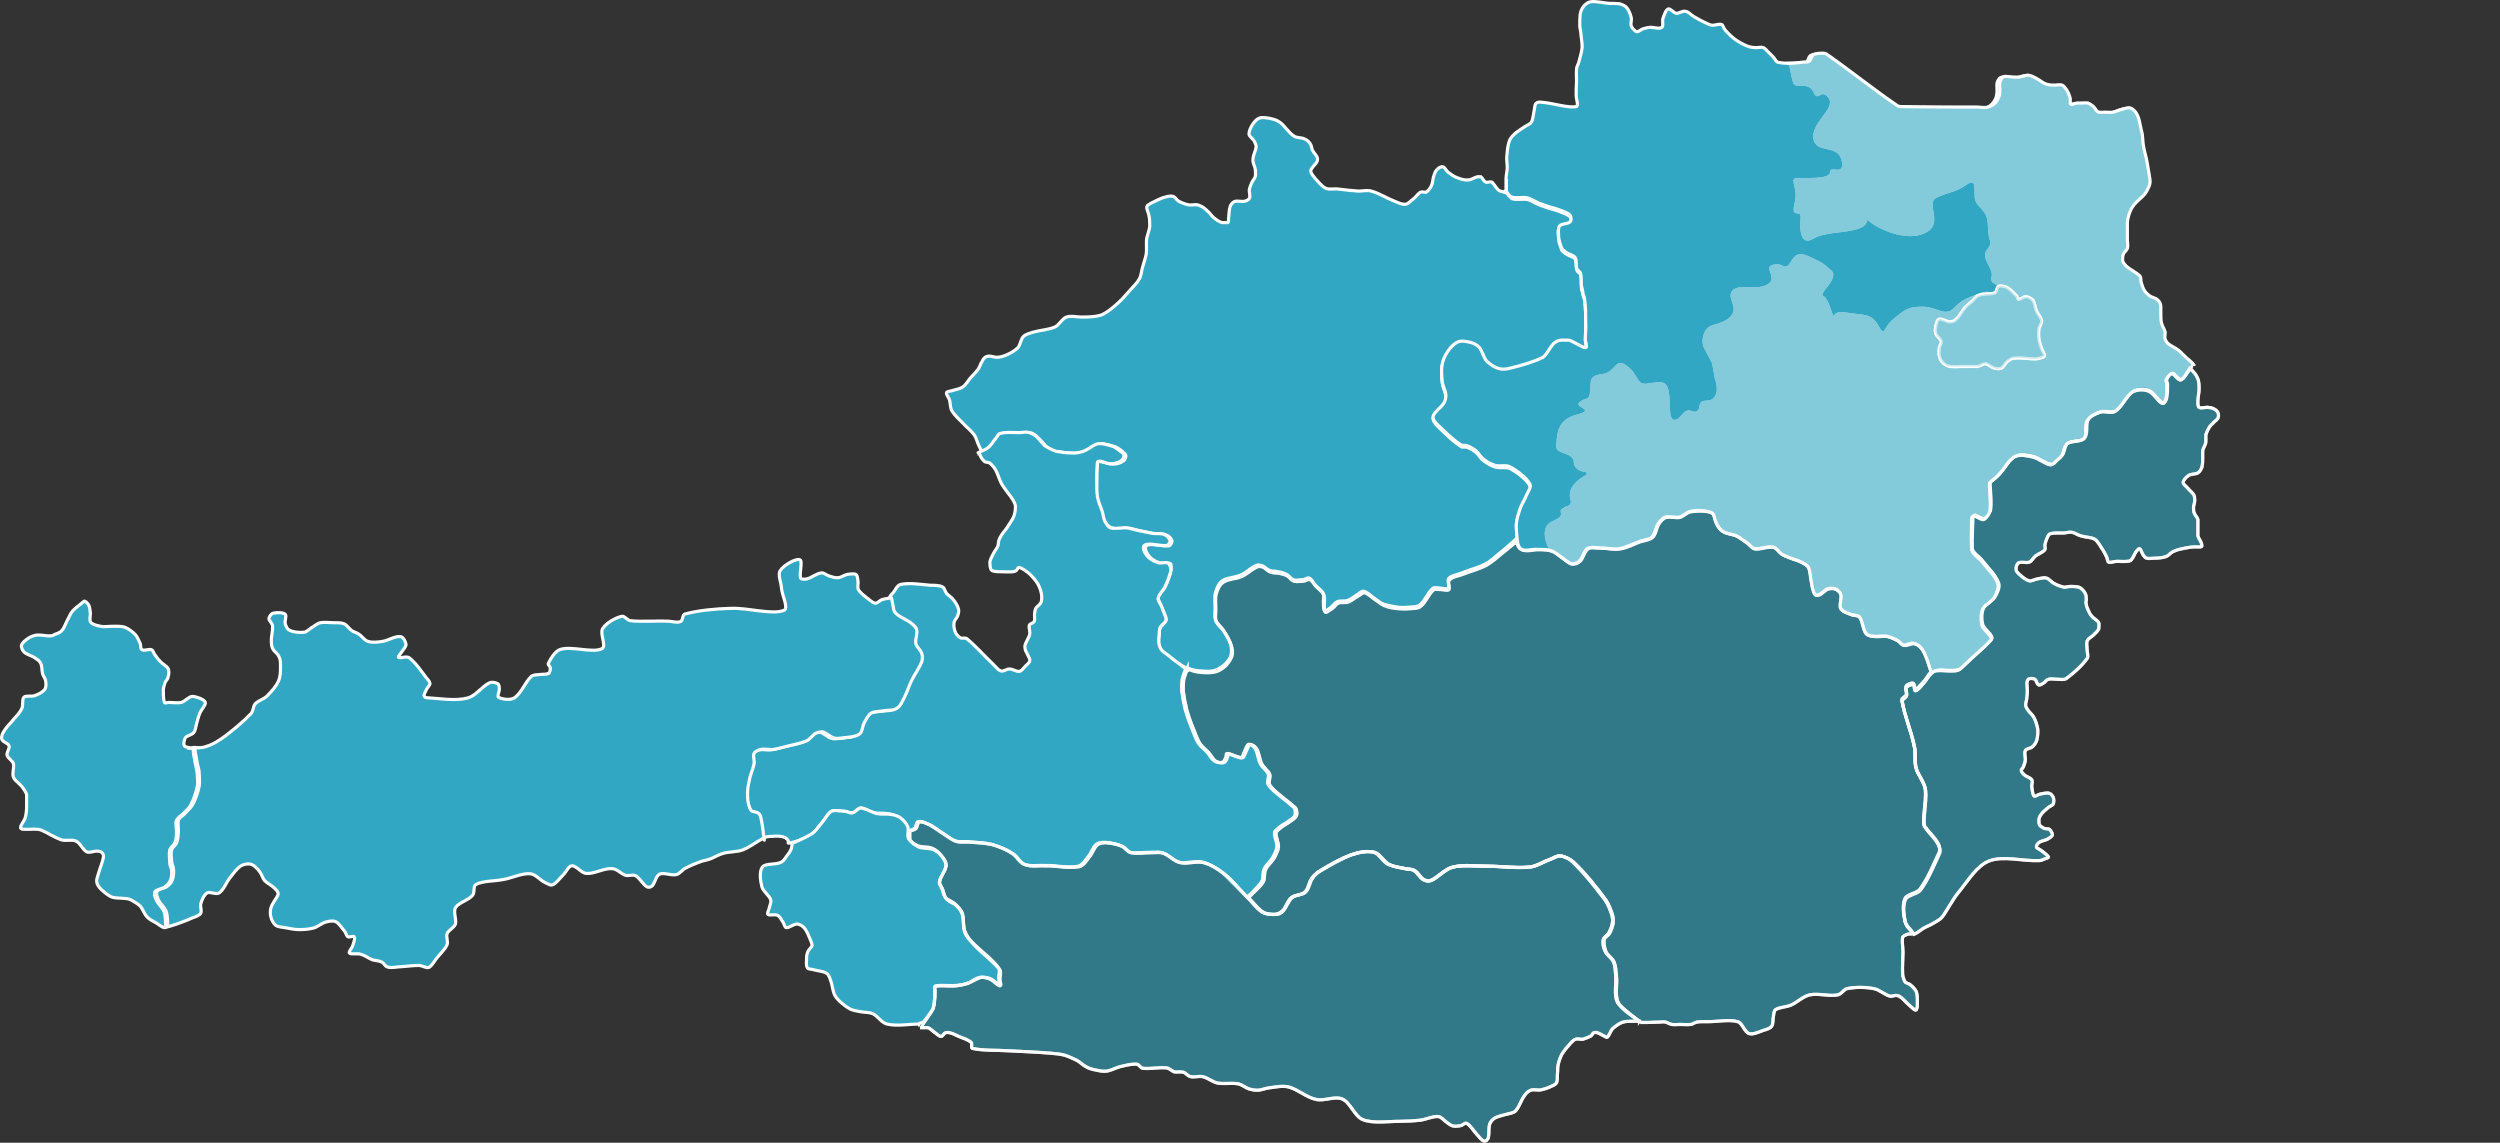 <?xml version="1.0" encoding="UTF-8"?>
<svg id="Layer_1" data-name="Layer 1" xmlns="http://www.w3.org/2000/svg" xmlns:xlink="http://www.w3.org/1999/xlink" viewBox="0 0 627.28 286.73">
  <rect x="0" y="0" width="627.28" height="286.73" fill="#333333" stroke="none"/>
  <defs>
    <style>
      .cls-1, .cls-2, .cls-3 {
        fill: #31a7c3;
      }

      .cls-1, .cls-4, .cls-5, .cls-3 {
        stroke: #fff;
        stroke-miterlimit: 28.4;
        stroke-width: .8px;
      }

      .cls-1, .cls-6 {
        opacity: .6;
      }

      .cls-4, .cls-7 {
        fill: #fff;
      }

      .cls-5 {
        fill: none;
      }
    </style>
  </defs>
  <g id="svg1_copy3" data-name="svg1 copy3">
    <path id="Steiermark13" class="cls-1" d="M297.88,167.55c1.3.6,2.1.7,3.5.8,1.2.1,2.5.2,3.6-.2.9-.3,1.7-.9,2.4-1.5.6-.6,1.3-1.4,1.5-2.3s.1-1.9-.1-2.7c-.4-1.2-1.1-2.4-1.8-3.5-.6-.9-1.6-1.6-2-2.6-.3-.9-.1-2-.1-3s-.2-2.7.1-3.9c.3-1,.8-2.3,1.7-2.9,1.3-.9,3.2-.8,4.7-1.5,1.4-.6,2.6-1.9,3.9-2.4.5-.2,1,0,1.5.1.6.3,1.1.9,1.8,1.2.6.2,1.4.1,2.1.3.7.1,1.4.3,2,.6.7.3,1.1,1.1,1.8,1.4s1.5,0,2.3,0,1.2-.6,1.7-.4c.6.2,1,1.1,1.5,1.7.6.7,1.6,1.3,2,2.1.3.8,0,1.8.1,2.7,0,.6,0,1.5.3,1.7.3.1,1-.4,1.5-.8.6-.4,1-1.2,1.7-1.5.8-.3,1.8,0,2.6-.3.8-.3,1.5-.9,2.3-1.4.5-.3,1.1-1,1.7-.9.9.2,1.7,1.1,2.6,1.7.8.5,1.4,1.2,2.3,1.5,1.1.4,2.4.6,3.6.8.9.1,1.9.1,2.9,0,.9-.1,2,0,2.7-.6,1.3-1,1.9-3,3.2-4.1.4-.4,1.2-.1,1.8-.1s1.8.4,2.1,0c.4-.4-.3-1.9.1-2.4.7-.8,2.2-.9,3.3-1.4,2-.8,4.1-1.3,6-2.3,1.4-.7,2.5-1.9,3.8-2.9,1.4-1.1,2.5-2.1,3.8-3.3,0,.9.3,1.3.6,1.9s.8.8,1.4.9c1.1.1,2.2-.3,3.4-.2,1.2,0,2.5,0,3.6.4,1,.4,1.8,1.2,2.7,1.8.7.5,1.5,1.2,2.2,1.4.6.1,1.5-.2,2-.7.9-.8,1.1-2.5,2-3.1.8-.5,2.1-.2,3.1-.2,1.6,0,3.4.5,5,.2,1.7-.3,3.3-1.2,5-1.8,1-.4,2.4-.4,3.1-1.1.8-.8.9-2.4,1.6-3.4.4-.6,1.1-1.4,1.8-1.6,1-.3,2.3.2,3.4,0,1-.2,1.8-1.1,2.7-1.4,1.1-.3,2.3-.3,3.4-.2,1.5.1,2.5.4,2.7,1.4.2.9.7,2.8,2.2,3.8,1,.6,2.3.6,3.4,1.1,1,.5,1.8,1.2,2.7,1.8.6.4,1.1,1.2,1.8,1.4,1.5.2,3.3-.7,4.7-.4.9.2,1.4,1.3,2.2,1.8.6.4,1.3.6,2,.9,1,.4,2,.6,2.9,1.1.7.4,1.5.7,1.8,1.4.5,1,.4,2.4.7,3.6.2,1.1.4,2.4.9,3.1.2.3.8.1,1.1,0,.7-.3,1.3-1.1,2-1.4.6-.2,1.5-.2,2,0s1.2.8,1.4,1.4c.3,1.1-.5,2.7,0,3.6.4.7,1.6,1,2.5,1.4.7.3,1.8.1,2.2.7.8,1,.8,3,1.6,4.1.5.6,1.5.6,2.2.7,1,.1,2.1-.2,3.1,0,.9.2,1.9.7,2.7,1.1.5.3.8,1,1.4,1.1.8.1,1.9-.7,2.7-.4.9.2,1.8,1,2.2,1.8.9,1.5,1.4,3.4,2,5.2v.2c-.7.7-1.2,1.8-2,2.6s-1.5,1.7-2,1.8c-.3,0-.1-1.4-.4-1.6-.4-.2-1.5.2-1.8.7s.2,1.6,0,2.2c-.2.5-1.2.8-1.1,1.3.6,3.7,2.3,7.6,3.1,11.5.4,1.7,0,3.6.4,5.3.5,2,2.2,3.7,2.4,5.7.3,2.8-.9,8.1-.2,9.1,1.6,2.3,4.4,4.3,3.7,6.6-.1.5,0,0-.2.4-1.4,3-2.7,6.2-4.6,8.8-.9,1.2-3.2,1.2-3.8,2.4-.7,1.5-.4,4,0,5.7.3,1.2,1.5,2.1,2.2,3.1h0c-.7.2-1,0-1.7.2-.4.2-1,.4-1.1.8-.2,1.1.1,2.5.1,3.8s-.2,3.5-.1,5.2c0,.7.3,1.5.6,2.1.3.4,1,.4,1.4.8.5.4,1.1,1,1.4,1.6.3.7.3,1.5.3,2.3v1.3c0,.4-.2,1.1-.4,1.1-.4,0-1.1-.8-1.6-1.2-.9-.7-1.6-1.8-2.6-2.3s-1.6.2-2.3,0c-1.4-.4-2.7-1.7-4.1-1.9-2.1-.4-4.5-.4-6.6,0-.9.2-1.5,1.5-2.5,1.6-2.2.4-4.8-.5-7,0-1.6.4-3,1.8-4.5,2.5-1.3.6-2.9.5-4,1.2-.4.3-.4,1.1-.5,1.6-.2.9,0,2-.5,2.6-.4.5-1.3.8-2.1,1-1.1.4-2.5,1.1-3.5.8-1.2-.4-1.7-2.7-2.9-3-2.1-.6-4.8,0-7.3,0s-2,0-2.9.1c-.6.1-1.1.6-1.6.6-.8.1-1.7,0-2.5,0s-1.5.1-2.2,0c-.6-.1-1.1-.5-1.6-.6s-.9,0-1.4,0c-1,0-2.1.1-3.1.1h-1.8.1c-1.9-1.7-4.6-2.9-5.6-4.9-1-1.9-.2-4.6-.5-6.9-.1-1.1-.2-2.4-.6-3.4-.4-.9-1.6-1.6-2-2.5s-.6-2.1-.5-3c.1-.7,1.1-1.1,1.4-1.7.4-.8.8-1.8.9-2.6.1-.6,0-1.4-.2-2-.4-1.3-.9-2.6-1.7-3.8-2.4-3.3-5.1-6.6-8-9.4-.9-.8-2.2-1.4-3.3-1.6-.9,0-1.8.6-2.6.9-1.7.6-3.3,1.7-5,1.9-3.4.4-6.9-.2-10.3-.2s-6.2-.5-9,.2c-2.1.5-3.7,2.6-5.6,3.4-.6.2-1.4,0-1.9-.3-.8-.5-1.3-1.7-2.2-2.2-.7-.4-1.6-.3-2.3-.5-1.4-.3-3-.4-4.2-1.1-1.3-.7-2.2-2.6-3.6-3-1.7-.4-3.9,0-5.6.6-2.8,1-5.4,2.6-8,4.1-.8.5-1.5,1.1-2,1.9-.7,1-.8,2.6-1.7,3.4-.8.8-2.5.6-3.4,1.4-1,.9-1.4,2.5-2.3,3.4s-1.4.8-2.2.8-2-.1-2.8-.6c-1.5-1-2.3-2.3-3.6-3.6h0c1.2-1.4,2.8-2.5,3.7-4,.5-.9.1-2.2.6-3.1.5-1.1,1.5-1.8,2.1-2.8.5-.9,1-1.9,1.1-2.8.1-1.1-.7-2.4-.6-3.5,0-.5.7-.9,1.1-1.3.7-.6,1.6-1,2.4-1.6.6-.4,1.3-.9,1.6-1.4.2-.4.1-1.1,0-1.6-.1-.4-.5-.7-.9-1-.5-.5-1.1-.9-1.7-1.4-1.4-1.2-3.2-2.4-4.1-3.8-.4-.7.3-1.9,0-2.7-.4-.9-1.5-1.6-2-2.6-.6-1.2-.6-2.7-1.3-3.8-.3-.5-1.1-1.1-1.6-1-.4.1-.7,1.1-1,1.7-.3.5-.4,1.4-.9,1.6-.4.2-1.1-.3-1.7-.4-.6-.2-1.4-.6-1.8-.6s-.1.6-.3.9c-.2.4-.4,1.2-.9,1.3-.6.2-1.6,0-2.1-.4-.7-.5-1.1-1.4-1.7-2.1-.6-.7-1.4-1.2-2-2-.5-.6-.8-1.4-1.1-2.1-.9-2.2-1.8-4.4-2.4-6.6-.4-1.6-.7-3.2-.9-4.8,0-.9,0-1.8.1-2.7.2-.9.6-1.8.9-2.7h0v-.4h0Z"/>
    <path id="Oberösterreich13" class="cls-3" d="M246.48,113.75c-.4-1.1-.6-1.3-.9-2-.4-.9-.6-1.8-1.1-2.6-.8-1.1-1.9-1.9-2.8-2.9-1-1-2.1-2-2.8-3.1-.5-.8-.4-1.8-.6-2.7-.2-.7-.9-1.4-.8-1.9,0-.3.9-.4,1.3-.5.9-.3,1.9-.4,2.7-.9s1.3-1.4,1.9-2.2c.7-.8,1.5-1.5,2.1-2.4.4-.6.5-1.2.9-1.8.2-.4.4-.8.8-1.1.3-.2.7-.3,1.1-.3s1.3.3,1.8.3c1,0,1.8-.3,2.7-.7.9-.4,1.9-1,2.6-1.7.7-.8.7-2.1,1.4-2.8.6-.6,1.5-.8,2.4-1.1,1.8-.5,3.9-.6,5.5-1.3,1.1-.5,1.8-2.1,2.9-2.5s2.5,0,3.7,0c1.5,0,3.2,0,4.7-.4,1.3-.4,2.4-1.3,3.5-2.2,1.6-1.3,3-2.9,4.3-4.4.7-.8,1.6-1.6,2.1-2.6.5-.9.5-1.9.8-2.9.3-1.1.7-2.2.9-3.2.2-1.2,0-2.5.1-3.7.1-1.1.7-2.2.8-3.4,0-.9,0-1.8-.2-2.7-.1-.7-.7-1.6-.5-2.2.1-.5,1-.8,1.5-1.1.8-.4,1.6-.8,2.4-1.1.8-.2,1.7-.6,2.5-.4.6,0,1,.9,1.5,1.2.7.4,1.5.7,2.3.9.7.2,1.4,0,2.1,0,.5,0,1.1.3,1.5.5.7.4,1.3,1,1.8,1.5.4.4.7.9,1.2,1.3.6.5,1.3,1,2,1.2h1.5c.3-.2.1-.8.2-1.2.1-1,.1-2,.4-2.9.2-.5.6-1,1.1-1.2s1.3,0,2,0c.6,0,1.5-.3,1.7-.8.3-.5-.1-1.5,0-2.2.1-.6.4-1.2.6-1.7s.7-1,.9-1.6c.1-.5,0-1.2,0-1.7-.1-.8-.7-1.7-.6-2.5,0-1.1.7-2.2.8-3.2,0-.5-.3-1.1-.5-1.5-.4-.6-1.2-1.1-1.3-1.7,0-.7.4-1.7.9-2.4.4-.6,1-1.4,1.7-1.6.7-.3,1.6-.1,2.4,0,.9.2,1.9.4,2.7,1,1.3.9,2.2,2.6,3.6,3.5.7.5,1.8.3,2.6.7.5.2,1.1.6,1.4,1.1.4.5.4,1.2.6,1.7.4.8,1.4,1.6,1.3,2.4,0,1-1.6,1.9-1.7,2.8,0,.7.7,1.4,1.2,2,.8.9,1.6,1.9,2.6,2.4.9.4,2.2,0,3.2.2,1.7.2,3.3.4,5,.5,1.1,0,2.2-.3,3.2,0,1.9.5,3.7,1.7,5.5,2.4,1,.4,2.1,1,3,.9.7,0,1.3-.8,2-1.3s1.1-1.3,1.8-1.7c.4-.2,1,0,1.4,0,.5-.3,1-.9,1.3-1.5.4-.7.4-1.6.6-2.4.2-.6.4-1.4.9-1.8.3-.4,1-.8,1.4-.7.5,0,.9,1,1.4,1.4.7.5,1.5,1.1,2.4,1.4.8.3,1.8.6,2.6.5.8,0,1.5-.6,2.3-.8h.9c.4.3.6,1,1.1,1.3.3.2.8,0,1.2,0s.5,0,.6.2c.6.6,1,1.5,1.7,2l1.9.6c.6.7,1.1,1.3,1.3,1.4,1.1.4,2.6,0,3.8.2,1,.2,1.9.9,2.9,1.3.8.3,1.6.6,2.5.9,1,.3,2,.5,2.9.9s2,.7,2.5,1.3c.3.3.3,1.3,0,1.6-.6.6-2.2.5-2.7,1.1s-.3,1.8-.2,2.7c0,.9.4,1.8.7,2.7.2.6.9,1,1.4,1.3.7.5,1.5.5,2,1.1.5.7.1,2,.5,2.9.1.4.8.7.9,1.1.2.9.2,1.9.2,2.9s.2,1.2.4,2c0,.6.4.9.4,1.5.3,1.8.3,4.2.3,6s0,2.7-.1,4.1c0,.9.5,2.2,0,2.2s-3.5-2-4.2-1.9c-1.4,0-2.1-.2-3.3.5-1.1.7-2.1,3.3-3.3,3.9-2.6,1.2-5.5,2-8.3,2.7-.9.2-1.9.3-2.7,0-1-.3-2.2-1-2.9-1.8-.9-1-1.2-2.6-2-3.6-.5-.6-1.3-.9-2-1.1-1.1-.3-2.7-.5-3.6,0-1.5.9-2.7,2.8-3.4,4.6-.5,1.6-.4,3.4-.2,5.1.1,1.1.7,2.1.9,3.2.1.9,0,1.6-.5,2.3-.6,1.2-2.6,2.4-2.7,3.5,0,1.1,1.7,2.4,2.7,3.4,1.3,1.3,2.8,2.6,4.3,3.6.4.3,1.1,0,1.6.2.8.3,1.6.8,2.2,1.3.7.6,1.1,1.5,1.8,2,.9.7,1.9,1.3,2.9,1.6,1.2.4,2.7,0,3.8.4,1.8,1,4,2.6,5,4.3.4.8-.5,2-.9,2.9-.5,1.2-1.2,2.2-1.6,3.4s-.8,2.4-.9,3.6l.2,4c-1.6,1.3-3.3,2.8-3.9,3.2-1.2,1-2.4,2.1-3.8,2.9-1.9,1-4,1.5-6,2.3-1.1.4-2.6.6-3.3,1.4-.5.5.2,2-.1,2.4-.4.4-1.4,0-2.1,0s-1.4-.2-1.8.1c-1.2,1-1.9,3.1-3.2,4.1-.7.6-1.8.5-2.7.6-.9.1-1.9.1-2.9,0-1.2-.1-2.5-.3-3.6-.8-.8-.3-1.5-1-2.3-1.5-.9-.6-1.7-1.5-2.6-1.7-.5-.1-1.1.6-1.7.9-.8.4-1.5,1.1-2.3,1.4-.8.3-1.8,0-2.6.3-.6.3-1,1.1-1.7,1.5-.5.3-1.2.9-1.5.8-.3-.1-.2-1.1-.3-1.7,0-.9.2-1.9-.1-2.7-.4-.8-1.3-1.4-2-2.1-.5-.6-.9-1.4-1.5-1.7-.5-.2-1.1.4-1.7.4s-1.6.2-2.3,0c-.7-.2-1.1-1-1.8-1.4-.6-.3-1.3-.4-2-.6-.7-.1-1.5,0-2.1-.3-.7-.2-1.2-.9-1.8-1.2-.5-.2-1.1-.3-1.5-.1-1.4.6-2.5,1.8-3.9,2.4-1.5.7-3.4.6-4.7,1.5-.9.6-1.4,1.8-1.7,2.9-.3,1.2-.1,2.6-.1,3.9s-.2,2.1.1,3c.4,1,1.4,1.6,2,2.6.7,1.1,1.4,2.2,1.8,3.5.3.8.4,1.9.1,2.7s-.9,1.6-1.5,2.3c-.7.6-1.5,1.2-2.4,1.5-1.1.3-2.4.3-3.6.2-1.4-.1-2.7-.4-3.9-1.1-1.5-.8-3.1-1.9-4.4-3-.7-.6-1.5-.9-2-1.7-.4-.8-.7-1.4-.5-3s0-1.7.3-2.4,1.4-1.2,1.5-2c0-1-.7-2.1-1.1-3.2-.3-.9-1-1.8-.9-2.6.2-.9,1.4-1.6,1.8-2.6.6-1.2,1.1-2.6,1.4-3.9.1-.6.2-1.5-.1-1.8-.5-.4-1.7,0-2.4-.1-1-.3-2-.8-2.7-1.5-.6-.6-1.2-1.6-1.2-2.3s.7-.9,1.2-.9c1.5-.1,3.3.5,4.7.3.4,0,.8-.8.8-1.2-.1-.5-.8-1.3-1.4-1.5-.8-.4-1.9-.2-2.9-.3-1-.2-2-.4-3-.6-1.2-.2-2.3-.6-3.5-.8-1.3-.1-2.8.3-4.1,0-.7-.2-1.4-.8-1.8-1.4-.6-.9-.8-2.1-1.2-3.2-.4-1.1-.9-2.2-1.1-3.3-.2-1.3.1-2.7.1-4.1s0-2.3.1-3.5c0-.4,0-1.2.3-1.2,1-.2,2.4.6,3.6.6s2-.3,2.7-.8c.4-.2.7-1,.6-1.4s-.7-.8-1-1.1c-.6-.4-1.1-.9-1.8-1.1-1.1-.3-2.5-.8-3.6-.6-1.1.2-2.1,1.2-3.2,1.7-.8.3-1.7.6-2.6.6-1.3,0-2.6,0-3.9-.3-1,0-2,0-2.9-.6-1-.5-1.6-1.7-2.4-2.4-.7-.7-1.4-1.5-2.3-1.8-.7-.3-1.6,0-2.4,0-1.6,0-3.4-.2-4.8.2-.5,0-.7.8-1.1,1.2-.7.8-1.2,1.8-2,2.4-.8.7-.6.3-2.1,1.4h.1v-.1Z"/>
    <path id="Salzburg13" class="cls-3" d="M227.88,208.45c.6-.1,1.1-.3,1.6-.6.4-.4.4-1.6.9-1.7.8-.2,1.9.4,2.8.8,1.3.7,2.5,1.7,3.8,2.5.9.6,1.8,1.3,2.8,1.6,1.2.3,2.5,0,3.7.2,1.8.1,3.6.2,5.3.6,1.7.5,3.5,1.2,5,2.2,1.2.7,1.9,2.4,3.1,2.8,1.6.6,3.6.2,5.5.3,2.7,0,5.6.7,8.1.2,1.1-.2,1.9-1.6,2.6-2.5.8-.9,1.1-2.3,2-3,.6-.5,1.6-.5,2.3-.5,1.3.1,2.7.4,3.9.9.8.3,1.4,1.4,2.2,1.6,1.6.3,3.3,0,5,0s2.3-.2,3.3.2c1.4.5,2.6,2,4.1,2.3,1.9.4,4.1-.5,5.9,0s3.6,1.6,5.1,2.8l6,6s2.8-2.5,3.7-4c.5-.9.1-2.2.6-3.1.5-1.1,1.5-1.8,2.1-2.8.5-.9,1-1.9,1.1-2.8.1-1.1-.7-2.4-.6-3.5,0-.5.7-.9,1.1-1.3.7-.6,1.6-1,2.4-1.6.6-.4,1.3-.9,1.6-1.4.2-.4.1-1.1,0-1.6-.1-.4-.5-.7-.9-1-.5-.5-1.1-.9-1.7-1.4-1.4-1.2-3.2-2.4-4.1-3.8-.4-.7.3-1.9,0-2.7-.4-.9-1.5-1.6-2-2.6-.6-1.2-.6-2.7-1.3-3.8-.3-.5-1.1-1.1-1.6-1-.4.1-.7,1.1-1,1.7-.3.5-.4,1.4-.9,1.6-.4.2-1.1-.3-1.7-.4-.6-.2-1.4-.6-1.8-.6s-.1.6-.3.9c-.2.4-.4,1.2-.9,1.3-.6.2-1.6,0-2.1-.4-.7-.5-1.1-1.4-1.7-2.1-.6-.7-1.4-1.2-2-2-.5-.6-.8-1.4-1.1-2.1-.9-2.2-1.8-4.4-2.4-6.6-.4-1.6-.7-3.2-.9-4.8,0-.9,0-1.8.1-2.7.2-.9.6-1.8.9-2.7s1.3,1.2,0,0-2.9-2.1-4.2-3.3c-.7-.6-1.5-.9-2-1.7-.4-.8-.7-1.4-.5-3s0-1.7.3-2.4,1.5-1.2,1.5-2-.8-2.1-1.1-3.2c-.3-.9-1-1.4-.9-2.2.2-.9,1.4-2,1.8-3,.6-1.2,1.1-2.6,1.4-3.9.1-.6-.3-1.5-.6-1.8-.5-.4-1.7,0-2.4-.1-1-.3-2-.8-2.7-1.5-.6-.6-1.2-1.6-1.2-2.3s.7-.9,1.2-.9c1.5-.1,3.3.5,4.7.3.4,0,.8-.8.8-1.2-.1-.5-.8-1.3-1.4-1.5-.8-.4-1.9-.2-2.9-.3-1-.2-2-.4-3-.6-1.2-.2-2.3-.6-3.5-.8-1.3-.1-2.8.3-4.1,0-.7-.2-.9-.8-1.3-1.4-.6-.9-.5-1.9-.9-3-.4-1.1-.9-2.2-1.1-3.3-.2-1.3-.2-2.9-.2-4.3s0-2.3.1-3.5c0-.4,0-1.2.3-1.2,1-.2,1.9.6,3.1.6s2-.3,2.7-.8c.4-.2.7-1,.6-1.4s-.7-.8-1.1-1.1c-.6-.4-1.1-.9-1.8-1.1-1.1-.3-2.5-.8-3.6-.6-1.1.2-2.1,1.2-3.2,1.7-.8.3-1.7.6-2.6.6-1.3,0-2.6,0-3.9-.3-1,0-2.2-.7-3.1-1.2-1-.5-1.6-1.7-2.4-2.4-.7-.7-1.2-.9-2.1-1.2-.7-.3-1.6,0-2.4,0-1.6,0-3.4-.2-4.8.2-.5,0-.7.8-1.1,1.2-.7.8-1.2,1.8-2,2.4-.6.5-1.4.7-2.1,1.1-.7.3-.4,0,0,.5.3.7.7,1.4,1.2,1.8.3.3.9.2,1.3.4.6.4,1.1,1.1,1.5,1.7.6,1.1.9,2.3,1.5,3.5.4.7.9,1.3,1.3,1.9.6.8,1.2,1.5,1.7,2.4.3.5.5,1,.5,1.5,0,.8-.1,1.6-.4,2.4-.4,1-1.1,1.8-1.6,2.7-.6.9-1.4,1.7-1.9,2.7s-.3,1.4-.5,2.1c-.3.6-.8,1.2-1.1,1.8-.3.7-.8,1.4-.9,2.1,0,.7,0,1.7.4,2.1.5.4,1.5.4,2.3.4s2.1.1,3.1,0c1.2-.1,1.1-1.1,1.5-1.1s2.1,1,3.1,2.1c.5.5,1,1.1,1.4,1.7.4.6.7,1.3.9,1.9.2.6.3,1.2.3,1.8s0,1.1-.3,1.5c-.3.5-.9.8-1.2,1.3-.2.5-.3,1.1-.3,1.6s.1,1.3-.1,1.7-1,.5-1.2.9c-.2.6.2,1.5.1,2.2s-.6,1.4-.9,2.1c-.2.4-.4.9-.3,1.4,0,.6.4,1.1.6,1.6s.7,1.1.6,1.6c0,.5-.7,1-1.1,1.4s-.9,1.2-1.5,1.3c-.8.1-1.7-.6-2.5-.6s-1.5.7-2.1.5c-.8-.2-1.4-1.2-2.1-1.8-2.2-2.1-4.2-4.4-6.5-6.3-.4-.3-1.2,0-1.6-.2-.5-.3-1.1-.9-1.3-1.5-.3-.7-.4-1.6-.3-2.3,0-.6.7-1.1.9-1.7.2-.6.4-1.3.2-1.8-.2-.8-.7-1.5-1.2-2.2s-1.3-1.1-1.8-1.7c-.4-.5-.5-1.4-1-1.6-.8-.4-2-.4-3-.4-2.5-.2-5.2-.7-7.5-.2-.9.2-1.3,1.4-1.9,2.1-.5.4-.9,1.1-.9,1.3.2,1.2,0,2.7.7,3.6.9,1.2,2.7,1.7,4,2.7.6.5,1.3,1,1.5,1.7.3,1.1-.4,2.4-.2,3.5.2.9,1.2,1.6,1.5,2.5.2.6.2,1.4,0,2.1-.7,1.7-1.9,3.3-2.7,5-.6,1.3-1,2.7-1.7,4-.5,1-1,2.2-1.9,2.7-.9.6-2.2.4-3.3.6-1,.2-2.3.1-3.1.6s-1.2,1.5-1.7,2.3c-.5.9-.5,2.4-1.2,2.9-1,.8-2.8.8-4.2,1-.8.1-1.6.2-2.3,0-.9-.3-1.8-1.2-2.7-1.5-.6-.1-1.3.1-1.9.4-.8.5-1.4,1.5-2.3,1.9-1.8.7-3.8,1-5.6,1.5-.9.2-1.8.5-2.7.6-1,.1-2.1-.2-3.1,0-.6.1-1.4.5-1.7,1-.3.7.2,1.8,0,2.7-.3,1.4-1,2.8-1.2,4.2-.3,1.3-.5,2.6-.4,4,0,1.1.3,2.5.8,3.3.3.5,1.4.4,1.9.8.3.2.5.6.6,1,.4,1.7.6,3.5.8,5.2,1.9-.5,0,0,0,0,0,0-1.1.6,0,.1s1.6-.6,2.8-.6c.8-.1,1.7-.1,2.5.1.5.1,1.2.5,1.4,1v.6c.1.1,4.5-1,5.3-1.7,1.3-.8,2.2-2.3,3.3-3.6.8-.9,1.3-2.2,2.3-2.7.8-.4,1.9,0,2.9,0s1.6.6,2.3.4c.7-.1,1.4-1.2,2.1-1.2,1.1,0,2.2,1,3.3,1.2s2.4,0,3.5.2c.8.1,1.7.4,2.3.8.8.6,1.5,1.4,1.9,2.3.3.6.1.8.1.7h0l.8.5h0Z"/>
    <path id="Tirol13" class="cls-3" d="M48.38,187.65c1.6,0,2.5,0,3.5-.4,1.7-.5,3.3-1.6,4.8-2.7,2.2-1.7,4.4-3.5,6.3-5.5.6-.6.5-1.9,1.1-2.5.8-.8,2.1-1.1,2.9-1.9,1.1-1.1,2.3-2.4,2.9-3.8.5-1.1.5-2.4.5-3.6s0-1.8-.4-2.5c-.3-.8-1.3-1.3-1.6-2.1-.3-.6-.3-1.4-.3-2.2s.4-2.3.3-3.4c0-.6-.9-1.3-.9-1.8s.6-1.3,1.1-1.4c.9-.2,2.5-.2,3,.3.4.4-.2,1.6,0,2.4.2.6.5,1.4,1.1,1.6,1,.5,2.4.6,3.5.5.7,0,1.3-.7,1.9-1.1.8-.4,1.4-1.1,2.3-1.3,1.1-.2,2.3,0,3.5,0s1.8,0,2.5.3c.8.4,1.2,1.2,1.9,1.7.6.4,1.3.5,1.8.9.8.5,1.4,1.6,2.3,1.8,1,.3,2.3.2,3.5,0,1.5-.2,3.2-1.4,4.6-1.2.7,0,1.3,1.3,1.4,1.9,0,.6-.6,1.2-1,1.8-.3.5-1.1,1.3-.9,1.5.4.3,2-.4,2.7.1,1.6,1.2,2.9,3.2,4.2,4.9.4.5.9,1,1,1.5,0,.5-.5.9-.8,1.4-.2.5-.6,1.1-.7,1.6,0,.2.3.6.5.6,3.4.2,7.2.9,10.4.1,2.1-.5,3.6-2.9,5.5-3.8.6-.3,1.6-.1,2.1.2.4.2.4,1,.4,1.5s-.6,1.7-.2,1.9c.8.5,2.9.8,3.9.2,1.8-1.1,2.7-3.9,4.3-5.4.5-.5,1.4-.4,2.1-.5.8-.1,1.7,0,2.3-.3.3-.2.4-.9.4-1.3s-.7-.9-.5-1.2c.6-1.2,1.7-3.1,3-3.5,3.1-.9,8.1,1,10.5-.2,1.1-.6-.6-3.7.1-5,.9-1.4,3.1-2.7,4.8-3.1.7-.2,1.4,1,2.2,1.1,3,.3,6.1,0,9.2.1,1.1,0,2.5.5,3.4.1.6-.2.4-1.8,1.1-1.9,3.5-.9,7.6-1.3,11.4-1.4,4.5-.2,10.4,1.7,13.4.5,1.3-.5-.5-3.8-.6-5.6-.1-1.5-1-3.4-.3-4.4.8-1.3,3.9-3.1,4.9-2.7.8.3-.2,3.4.2,4.6.2.4,1.1.3,1.6.2,1.2-.3,2.4-1.4,3.7-1.5.6,0,1.3.6,1.9.8.7.2,1.5.5,2.2.4.7,0,1.4-.6,2.2-.8.7-.1,1.8-.3,2.3,0,.4.3.4,1.1.5,1.7.1.7-.2,1.5.1,2.1.6,1,1.8,1.8,2.8,2.6.4.3,1,.8,1.5.8s1.1-.7,1.6-.9c.6-.2,1.8-.3,2.3-.5.2-.3.5,3,.9,3.6.9,1.2,2.7,1.7,4,2.7.6.5,1.3,1,1.5,1.7.3,1.1-.4,2.4-.2,3.5.2.9,1.2,1.6,1.5,2.5.2.6.2,1.4,0,2.1-.7,1.7-1.9,3.3-2.7,5-.6,1.3-1,2.7-1.7,4-.5,1-1,2.2-1.9,2.7-.9.6-2.2.4-3.3.6-1,.2-2.3.1-3.1.6s-1.2,1.5-1.7,2.3c-.5.9-.5,2.4-1.2,2.9-1,.8-2.8.8-4.2,1-.8.1-1.6.2-2.3,0-.9-.3-1.8-1.2-2.7-1.5-.6-.1-1.3.1-1.9.4-.8.5-1.4,1.5-2.3,1.9-1.8.7-3.8,1-5.6,1.5-.9.2-1.8.5-2.7.6-1,.1-2.1-.2-3.1,0-.6.1-1.4.5-1.7,1-.3.7.2,1.8,0,2.7-.3,1.4-1,2.8-1.2,4.2-.3,1.3-.5,2.6-.4,4,0,1.1.3,2.5.8,3.3.3.5,1.4.4,1.9.8.3.2.5.6.6,1,.4,1.7.6,3.5.8,5.2.2,1.3,0,0,0,0h0c-1.6.8-3.7,2.4-5.3,3s-3.4.4-5,.9c-1.1.3-2,.9-3,1.3-1,.4-2.1.5-3,.9-1.1.4-2.3.9-3.4,1.5-.8.4-1.4,1.4-2.3,1.6-1.3.3-3.1-.6-4.2-.1-.9.4-1.1,2.1-1.8,2.9-.3.3-.9.5-1.3.3-1.1-.6-1.8-2.2-2.9-2.8-.7-.4-1.7.1-2.5-.1-1.2-.4-2.2-1.7-3.5-1.7-2.1-.1-4.4,1.4-6.4,1.2-1.3-.1-2.5-2-3.6-1.9-.8,0-1.4,1.5-2.1,2.2-.9.9-1.8,2.2-2.8,2.6-.5.2-1.3-.4-1.8-.6-1.3-.6-2.4-2.1-3.7-2.2-2.1-.2-4.4,1-6.6,1.4-2.3.5-5.2.3-7.1,1.3-.7.4-.2,2-.8,2.7-1.1,1.3-3.5,1.8-4.3,3.1-.6,1.1.3,2.9,0,4.1-.3.9-1.7,1.5-2.1,2.4-.3.8.3,2,0,2.8-.6,1.3-1.8,2.3-2.7,3.5-.6.8-1.2,1.9-1.9,2.2-.7.2-1.7-.5-2.5-.5-1.4,0-2.8.2-4.2.3-1.2,0-2.5.4-3.6.1-.6-.1-.9-.9-1.4-1.2-.7-.4-1.6-.4-2.4-.6-1-.4-1.9-1.1-2.9-1.4-.9-.3-2.5.1-2.9-.3-.3-.3.6-1.2.8-1.8.2-.7.7-1.8.4-2.3-.2-.3-1.2.2-1.6,0-.4-.3-.5-1.1-.9-1.5-.7-.8-1.3-1.9-2.2-2.3-.7-.3-1.6-.1-2.4.1-1.1.3-2,1.2-3.1,1.5s-2.3.4-3.5.4-2.2-.2-3.2-.4c-.9-.2-2-.2-2.7-.6-.6-.4-1.1-1.3-1.3-2.1-.2-.7-.2-1.6,0-2.4.2-.7.7-1.3,1-1.9.3-.5.8-1.1.8-1.6s-.5-1-.9-1.4c-.7-.7-1.8-1.2-2.5-1.9-.5-.6-.7-1.6-1.2-2.2-.6-.8-1.4-1.7-2.3-1.9-.7-.2-1.7,0-2.4.4-1.1.7-1.9,1.9-2.7,2.9-1,1.2-1.6,3.1-2.8,3.9-.8.5-2.3-.4-3,0-.8.5-1.3,1.7-1.6,2.7-.2.7.3,1.8,0,2.4-.4.6-1.4.9-2.2,1.2-1.3.6-2.7,1.1-4.1,1.6-.5.2-2,.6-2,.6,0-1.3,0-2.7-.4-3.9-.4-1-1.4-1.8-1.9-2.8-.3-.7-.7-1.7-.4-2.2.4-.6,1.8-.7,2.5-1.2.5-.4,1.1-.9,1.3-1.5.3-.7.4-1.7.4-2.5s-.4-1.4-.5-2.2c0-1-.3-2.1,0-3,.2-.7,1.1-1.2,1.3-1.9.3-.9.3-1.9.4-2.9,0-.9-.2-1.9,0-2.7.3-.7,1.2-1.1,1.8-1.8.7-.7,1.4-1.4,1.9-2.3.7-1.4,1.2-2.9,1.5-4.4.2-1.1,0-2.2,0-3.2,0-1.1-.5-2.1-.6-3.2,0-.5-.5-2.1-.5-3.3h-.3l-.2.1Z"/>
    <path id="Vorarlberg13" class="cls-3" d="M48.48,187.75c0,1.1.2,2.2.4,3.2.2,1.1.5,2.1.6,3.2,0,1.1.3,2.2,0,3.2-.3,1.5-.8,3-1.5,4.4-.4.9-1.2,1.6-1.9,2.3-.6.6-1.5,1.1-1.8,1.8-.3.8,0,1.8,0,2.7,0,1,0,2-.4,2.9-.3.7-1.2,1.2-1.3,1.9-.2.9,0,2,0,3s.5,1.4.5,2.2,0,1.8-.4,2.5c-.3.6-.8,1.1-1.3,1.5-.8.5-2.1.6-2.5,1.2-.3.5,0,1.5.4,2.2.5,1,1.5,1.8,1.9,2.8.4,1.2.3,2.6.4,3.9h0c0,.1-.3.1-.3.1-.8-.1-1.5-.9-2.3-1.3-.7-.4-1.4-.7-2-1.3-.8-.8-1.1-2-1.8-2.8-.7-.7-1.6-1.1-2.4-1.6-.8-.5-3.5-.3-4.5-.6s-2-1.2-2.9-2c-.5-.5-1-1.1-1.1-1.8s.2-1.4.4-2.1c.4-1.5,1.1-2.9,1.3-4.4,0-.3-.2-.8-.5-1s-.8-.3-1.2-.3c-.8,0-1.8.5-2.5.2-1-.5-1.6-2.2-2.7-2.7-1-.5-2.4,0-3.6-.3-1.8-.6-3.5-1.8-5.2-2.5-.6-.2-1.2-.2-1.8-.2-.9,0-1.9.1-2.8,0-.2,0-.6-.2-.5-.4,0-.7.8-1.5,1.1-2.3.3-1,.4-2,.4-3v-3c-.2-.7-.7-1.3-1.1-1.9-.7-.9-1.8-1.5-2.2-2.4-.4-1,.2-2.4,0-3.4-.2-.8-1.4-1.4-1.6-2.1-.2-.7.7-1.7.5-2.4s-1.5-.9-1.8-1.6c-.2-.5,0-1.3.4-1.9.6-1.1,1.6-2,2.4-3,.8-.9,1.7-1.8,2.2-2.9.4-.8,0-2.2.5-2.8.5-.5,1.8-.1,2.7-.4.9-.3,1.9-.8,2.5-1.5.4-.5.4-1.3.3-2,0-.7-.6-1.3-.8-2-.2-.9-.1-1.9-.5-2.7-.3-.6-1-1-1.6-1.4-.8-.5-1.8-.7-2.5-1.3-.4-.4-.8-1.2-.7-1.7.2-.7,1-1.3,1.7-1.8.6-.4,1.4-.7,2.1-.8,1-.1,2.2.2,3.2.2s1-.2,1.4-.4c.6-.2,1.3-.4,1.7-.9.6-.6.9-1.6,1.3-2.4.5-.8.8-1.8,1.4-2.5.8-.9,1.9-1.6,2.8-2.4,0,0,.2-.2.3-.1.4.2.8.6,1,1,.3.6.3,1.4.4,2.1,0,.7-.3,1.7.1,2.2.5.6,1.6.8,2.5,1,.8.2,1.7,0,2.5,0,1.2,0,2.4-.1,3.5.2,1,.4,2,1.2,2.7,1.9.5.6.8,1.4,1.2,2.2.2.5,0,1.4.5,1.6.6.3,1.8-.3,2.4,0,.4.2.5,1,.9,1.4.4.6.9,1.2,1.4,1.7.6.6,1.5,1,1.8,1.6s.2,1.4,0,2.1c0,.5-.6,1-.8,1.5-.2.6-.4,1.3-.4,1.9,0,1,0,2.3.3,3,0,.3.7,0,1.1,0,1,0,2.2.2,3.1,0,1-.3,1.9-1.5,2.8-1.5s2.9.7,3.2,1.4c.3.6-.9,1.8-1.3,2.7-.4.9-.6,1.9-.9,2.9-.2.7-.2,1.5-.7,2.1s-1.7.7-2.1,1.3c-.3.6-.6,1.9,0,2.2.3.1.8.2,1.3.3h.9l-.2.1Z"/>
    <path id="Kärnten13" class="cls-1" d="M411.28,256.25h-1.8c-.8,0-1.7,0-2.5.3s-1.6.9-2.3,1.5c-.6.6-.9,1.8-1.4,2.2-.2.2-.6-.3-1-.4-.6-.3-1.3-.8-2-.8s-.7.6-1.1.9c-.6.3-1.3.6-2,.8-.6.1-1.3-.2-1.8,0-.5.1-.9.6-1.3,1-.8.9-1.6,1.8-2.2,2.8-.4.8-.7,1.6-.9,2.5-.2.8-.1,1.6-.2,2.4,0,.7,0,1.6-.2,2.2-.2.4-.8.7-1.3.9-.8.4-1.7.7-2.6.9-.8.2-1.8-.2-2.6.1-.6.2-1.2.8-1.6,1.4-.6.8-1,1.9-1.5,2.8-.3.5-.6,1-1.1,1.3-.9.4-2,.5-2.9.8-.7.2-1.5.4-2.1.8-.5.3-.9.9-1.1,1.4-.3,1-.1,2.2-.3,3.2,0,.3-.2.6-.4.8s-.6.4-.9.2c-.6-.3-1.1-1.1-1.6-1.6-.9-.9-1.6-2.3-2.6-2.8-.4-.2-1,.5-1.5.6-.6.1-1.3.2-1.8.1-.6-.1-1.1-.5-1.6-.9-.8-.5-1.4-1.4-2.2-1.5-1.4-.1-3,.7-4.4.9-1.7.2-3.5.3-5.2.3-3.1,0-6.6.6-9.3-.4-2.1-.8-3.1-4.3-5.2-5.2-1.9-.8-4.5.6-6.6.1-2.4-.5-4.5-2.5-6.8-3.1-1.5-.4-3.3,0-4.9.2-1,.1-2,.6-2.9.6s-1.4-.1-2.1-.3c-1-.3-1.8-1.1-2.8-1.3-1.7-.3-3.5.1-5.2-.2-1.3-.3-2.4-1.3-3.7-1.6-1-.2-2.1.2-3,0-.7-.1-1.2-.9-1.8-1.1-.7-.2-1.6,0-2.3-.1-.7-.2-1.2-.9-2-1-1.9-.2-4,.3-5.9.1-.5,0-.9-.8-1.4-1-.4-.1-1,0-1.4,0-1,.1-2,.4-3,.6-1.1.3-2.1.9-3.2,1.1-.8.1-1.7,0-2.5-.2-1-.2-2-.4-2.8-.9-.8-.4-1.5-1.2-2.3-1.6s-2.1-1-3.1-1.3c-1.1-.3-2.4-.4-3.6-.5-3.5-.3-7-.4-10.5-.6-3-.2-6.4,0-9-.6-.4-.1,0-1.2-.3-1.5-.8-.7-2.1-1.1-3.1-1.5-.9-.4-2-1-2.9-1s-1,.9-1.5,1c-.5,0-1-.5-1.4-.8-.7-.4-1.3-1.3-2.1-1.4h-1.8c.1,0,3-4.1,3.2-4.7.5-1.7.5-4,.4-5.4,0-.5,1.9-.4,2.5-.4,1,0,1.9.1,2.9,0s2-.3,2.9-.6c1.1-.4,2.2-1.2,3.3-1.5.7-.1,1.6.1,2.3.4.9.4,2,1.7,2.5,1.7s0-1.1,0-1.7.4-1.7,0-2.3c-1.8-2.3-4.6-4.2-6.7-6.5-.8-.9-1.7-1.8-2.1-2.9-.5-1.3-.2-3-.6-4.4-.3-.9-.8-1.7-1.5-2.3-.7-.7-1.9-.9-2.5-1.7-.6-.7-.7-1.7-1-2.5-.2-.6-.9-1.1-.8-1.7.2-1.4,1.6-2.8,1.7-4.2,0-.9-.7-1.8-1.2-2.5-.5-.6-1.3-1.2-2.1-1.5-1.1-.4-2.5-.2-3.5-.6-.9-.4-1.9-1.1-2.3-1.9v-2.1s1.3-.4,1.5-.6c.4-.4.4-1.6.9-1.7.8-.2,1.9.4,2.8.8,1.3.7,2.5,1.7,3.8,2.5.9.6,1.8,1.3,2.8,1.6,1.2.3,2.5,0,3.7.2,1.8.1,3.6.2,5.3.6,1.7.5,3.5,1.2,5,2.2,1.2.7,1.9,2.4,3.1,2.8,1.6.6,3.6.2,5.5.3,2.7,0,5.6.7,8.1.2,1.1-.2,1.9-1.6,2.6-2.5.8-.9,1.1-2.3,2-3,.6-.5,1.6-.5,2.3-.5,1.3.1,2.7.4,3.9.9.8.3,1.4,1.4,2.2,1.6,1.6.3,3.3,0,5,0s2.3-.2,3.3.2c1.4.5,2.6,2,4.1,2.3,1.9.4,4.1-.5,5.9,0s3.6,1.6,5.1,2.8c2.1,1.7,4,4.1,5.9,6h0c1.3,1.3,2.1,2.6,3.6,3.6.8.5,1.9.6,2.8.6s1.6-.3,2.2-.8c1-.9,1.3-2.6,2.3-3.4.9-.8,2.6-.6,3.4-1.4.9-.8,1-2.4,1.7-3.4.5-.7,1.2-1.4,2-1.9,2.5-1.5,5.2-3.1,8-4.1,1.8-.6,3.9-1.1,5.6-.6,1.4.4,2.2,2.3,3.6,3,1.3.6,2.8.8,4.2,1.1.8.2,1.7,0,2.3.5.9.5,1.4,1.7,2.2,2.2.5.3,1.3.6,1.9.3,1.9-.8,3.6-2.9,5.6-3.4s6-.2,9-.2,6.9.5,10.3.2c1.7-.2,3.3-1.3,5-1.9.9-.3,1.8-1,2.6-.9,1.1.1,2.4.7,3.3,1.6,2.9,2.8,5.5,6.1,8,9.4.8,1.1,1.3,2.5,1.7,3.7.2.6.3,1.4.2,2-.1.9-.5,1.8-.9,2.6-.3.6-1.3,1.1-1.4,1.7-.2.9,0,2.1.5,3,.4.9,1.6,1.6,2,2.5.5,1,.5,2.3.6,3.4.2,2.3-.5,5,.5,6.9.5,1,5.6,4.8,5.5,4.9h0v-.2h-.1Z"/>
    <path id="Burgenland13" class="cls-1" d="M549.68,92.55c.7.8,1.3,1.3,1.7,2.3.4.8.4,1.9.4,2.8s-.3,2-.3,3,0,1.4.4,1.6c.5.3,1.6-.2,2.4,0,.7,0,1.5.4,2,.9.3.3.5,1.1.3,1.5,0,.5-.7.9-1.1,1.3-.3.4-.8.7-1.1,1.2-.4.6-.7,1.3-.9,1.9v1.7c0,.8-.6,1.5-.8,2.3v1.8c0,.6,0,1.7-.2,2.4-.2.5-.5,1.1-1,1.4-.7.4-1.7.2-2.4.7-.6.4-1.3,1.2-1.3,1.7s.9,1.1,1.3,1.6c.5.6,1.1,1,1.4,1.6.2.4.2.9.2,1.4s-.3,1.2-.3,1.7,0,1,.2,1.4c.2.6.8,1.1.9,1.6v4.1c.2.7.7,1.3.9,1.9,0,.2.2.7,0,.8-.5.2-1.4,0-2.1.1-.7,0-1.4.2-2.1.3-1,.2-2.1.4-3,.9-.6.3-1.1,1-1.7,1.2-.8.3-1.8.4-2.7.4s-1.5.2-2.2,0c-.4-.1-.6-.5-.9-.9-.3-.5-.5-1.4-.9-1.5-.2,0-.6.5-.9.9-.4.6-.6,1.4-1.1,1.9-.2.3-.7.4-1.1.4-.8.1-1.7,0-2.5,0s-1.5.4-2.1.2c-.3-.1-.3-.9-.5-1.3-.4-.8-.8-1.6-1.3-2.3s-.9-1.6-1.6-2.1c-1-.6-2.4-.5-3.6-.9-.8-.2-1.5-.8-2.3-.9-.7-.1-1.4.2-2.2.2s-2.3-.1-3.2.2c-.5.2-.6.9-.9,1.4-.2.5-.3,1-.4,1.5,0,.4.2.8,0,1.1-.6.7-1.6,1-2.4,1.6-.5.4-.9,1.3-1.5,1.5-.8.3-2-.2-2.7.2-.5.3-.7,1.2-.6,1.7,0,.5.6,1,1.1,1.4.6.6,1.4,1.2,2.2,1.4.6.1,1.4-.4,2.1-.5s1.5-.4,2.2-.2,1.2,1,2,1.4c.7.4,1.6.7,2.4.9.5,0,1.1-.2,1.6-.2s1.5,0,2.2.2c.6.3,1.2.9,1.5,1.5.3.5.3,1.1.3,1.6s-.2.8,0,1.2c0,.5.3,1,.5,1.5s.5,1.1.9,1.5c.5.6,1.4,1,1.7,1.6.2.4,0,1.2,0,1.6-.3.6-.8,1-1.3,1.5s-1.4.9-1.6,1.5c-.2.6,0,1.4,0,2.2,0,.7.4,1.6,0,2.2-1.3,1.8-3.3,3.6-5.2,5-.6.4-1.4.2-2.2.2s-1.6-.2-2.3,0c-.5.1-.8.7-1.3,1-.4.2-.9.6-1.2.4-.4-.2-.5-1.1-.9-1.4-.4-.2-1.1-.3-1.5-.1-.3.1-.5.7-.5,1.1,0,.6.1,1.2.1,1.7s0,1.2-.1,1.8c0,.7-.4,1.4-.3,2.1,0,.4.4.8.6,1.2.4.6,1.1,1.1,1.4,1.7.5.9.8,1.9,1,2.9.1.9,0,1.9-.2,2.8-.2.7-.7,1.4-1.2,1.8-.5.4-1.5.4-1.7.9-.3.5,0,1.5,0,2.2s-.3,1.3-.5,1.9c-.1.3-.6.6-.5.9,0,.4.5.9.9,1.2.5.4,1.4.6,1.7,1.1.3.4,0,1.1,0,1.6.1.8.2,2.1.6,2.5.3.2,1-.4,1.5-.5.7-.1,1.6-.4,2.3-.2.4.1.8.6,1,1,.2.5.2,1.3,0,1.7s-1,.6-1.4,1c-.6.5-1.3,1.1-1.7,1.7-.3.4-.5.9-.5,1.4s0,.9.2,1.2.7.6,1.1.8c.4.2,1.1,0,1.4.3.3.3.7.9.7,1.3s-.7.8-1.2,1.1c-.7.4-1.6.4-2.2.9-.3.2-.7.8-.6,1.1,0,.3.7.5,1.1.8.7.6,1.7,1.2,1.9,1.7,0,.2-.6.4-1,.5-.4.2-.9.4-1.3.4-4.2.2-9-1.3-12.6.1-3.1,1.2-5.3,5-7.6,7.8-1.6,1.9-2.7,4.3-4.2,6.3-.5.6-1.2.9-1.8,1.3-.9.6-2,1-2.9,1.5-.6.4-1.6,1.2-2.3,1.5h0c-.7-.9-1.9-1.8-2.2-3-.4-1.8-.7-4.2,0-5.7.5-1.2,2.9-1.3,3.8-2.4,1.9-2.6,3.2-5.8,4.6-8.8.2-.5,0,0,.2-.4.6-2.3-2.1-4.3-3.7-6.6-.7-1,.5-6.3.2-9.1-.2-2-1.9-3.8-2.4-5.7-.4-1.7,0-3.6-.4-5.3-.8-3.9-2.5-7.8-3.1-11.5,0-.5.9-.8,1.1-1.3.2-.7-.3-1.7,0-2.2.3-.4,1.4-.8,1.8-.7.3.1.1,1.6.4,1.6.5,0,1.4-1.1,2-1.8.7-.7,1.3-1.9,2-2.6h0c.2-.2.5-.4.8-.5,1.6-.6,5.4.6,6.6-.7,3.6-3.5,5.3-4.7,7.5-7.1.8-.9-1.9-2.4-2.2-3.8-.3-1.2-.3-2.8.2-4,.5-1.1,2.2-1.7,2.9-2.9.6-1,1.2-2.5.9-3.5-.7-2-2.6-3.7-4-5.5-.9-1.1-2.6-2-2.6-3.3-.1-2.4,0-4.7,0-7.1s2.3.2,3.1-.2c.7-.4,1.4-1.4,1.5-2.2.4-2.2-.4-6.8,0-7.1,4-2.9,3.8-5,6.2-6.4,1.2-.7,3-.3,4.4,0,1.6.3,3.2,1.8,4.6,2,.7,0,1.2-.8,1.8-1.3.4-.3.8-.7,1.1-1.1.5-.9.5-2.3,1.3-2.9,1.1-.8,3.4-.4,4.2-1.3.9-1,0-3.4.9-4.6.6-1,2-1.6,3.1-2,1.2-.4,2.8.4,3.8-.2,1.7-1.1,2.7-3.8,4.4-4.9,1.1-.6,2.8-.7,4-.2,1.3.5,2.4,2.7,3.5,3.1.4.2.8-.8.9-1.3.2-1,.2-2.2.2-3.3s-.4-1-.2-1.3c.3-.6,1-1.6,1.5-1.6s1.6,1.8,2.2,1.6c.9-.3,1.6-2.1,2.4-3.1v-.3h0v.7l.1-.1Z"/>
    <path id="Niederösterreich13" class="cls-3" d="M377.78,47.75c.3,0,0-.9.1-1.3v-1.6c0-.9.3-1.9.3-2.8s-.2-2-.1-2.9c.1-1.2.2-2.5.6-3.7.2-.7.8-1.3,1.3-1.8.7-.7,1.7-1.2,2.5-1.8.6-.4,1.5-.7,1.8-1.3.4-.7.4-1.7.6-2.5.2-.7.1-1.6.5-2.1.3-.3.9-.4,1.4-.3,2.9.2,6.5,1.5,8.7,1.1.7-.1,0-1.9,0-2.8s0-2.3.1-3.5c0-1-.1-2.1,0-3.1,0-.7.5-1.3.6-1.9.3-1.2.7-2.4.8-3.6,0-1.1-.2-2.2-.3-3.2,0-.8-.3-1.5-.3-2.3s0-1.8.1-2.7c.1-.7.4-1.5.9-2.1.4-.5,1.1-1,1.7-1.1,1.5-.2,3.1.3,4.7.4.9,0,1.8,0,2.6.1.7.2,1.4.5,1.8,1,.5.6.9,1.6,1.1,2.4.2.7-.2,1.5,0,2.1s.9,1.4,1.4,1.5c.4.1,1-.5,1.5-.7.7-.2,1.4-.4,2.1-.4s2.2.5,2.7,0c.5-.3,0-1.6.3-2.3.3-.8.7-2.1,1.3-2.3.5-.2,1.3,1,2.1,1.1.7,0,1.5-.7,2.2-.5.7,0,1.4.9,2.1,1.3.9.5,1.9,1.1,2.8,1.5.6.3,1.2.6,1.8.7.8,0,1.7-.4,2.4-.2.4.2.5,1,.9,1.4.8.9,1.7,1.8,2.7,2.5.9.6,1.8,1.1,2.8,1.5.7.3,1.5.4,2.3.4s1.2-.2,1.7,0c.6.2,1,.9,1.5,1.3.4.4.7.7,1.1,1.1.4.4.6,1.2,1.2,1.3,2,.4,4.3.2,6.4.1.3,0,.6-.1.8-.3.4-.4.4-1.2.9-1.5.7-.4,1.7-.4,2.5-.4s.5,0,.8.2c5.9,4.2,11.7,8.8,17.7,12.9.4.3.9.3,1.4.3,6.1.1,12.3,0,18.4.1.9,0,1.8.2,2.7.1.6,0,1.4-.4,1.8-.8.5-.4.9-1.1,1.2-1.7.2-.6.3-1.3.3-2s-.1-1.3,0-1.8.5-1.2.9-1.4c.4-.2,1.1,0,1.6,0s1.4.2,2.1.1c.8,0,1.7-.6,2.5-.5.7,0,1.5.5,2.2.9.8.4,1.4,1,2.2,1.3.7.3,1.6.3,2.4.3s1.2-.2,1.7,0c.4.2.8.7,1.1,1.1.4.6.7,1.3.9,2,.2.5,0,1.5.2,1.7.3.2,1.1-.3,1.6-.3h1.2c.4,0,1-.1,1.5,0s.9.4,1.3.8c.5.4.7,1.1,1.2,1.4.5.2,1.2,0,1.7.1.7,0,1.4.1,2.1,0,.8-.1,1.7-.5,2.5-.8.6-.1,1.2-.4,1.7-.3s1.1.5,1.4,1c.4.5.7,1.2.9,1.8.2.7.4,1.5.5,2.3.2.7.3,1.4.4,2.1,0,.9.2,1.8.3,2.7.2,1.2.5,2.3.8,3.5.2,1,.4,2,.5,2.9,0,.7.3,1.4.3,2.1s-.2,1-.3,1.4c-.3.6-.5,1.3-1,1.8-.8,1-1.9,1.7-2.7,2.7-.6.7-1,1.6-1.3,2.5-.2.7-.4,1.4-.4,2.1v6.4c-.2.5-.8.9-1,1.4-.2.5-.3,1.1-.2,1.6s.5,1,.9,1.4c.5.5,1.2.8,1.7,1.2.6.4,1.4.8,1.8,1.4.3.4.2,1.1.3,1.6.2.6.3,1.3.7,1.8.3.6.9,1.1,1.4,1.5.6.4,1.5.5,2,1,.4.4.6,1.1.8,1.7v2.1c0,.7,0,1.4.2,2.1.2.8.7,1.4.9,2.2,0,.6-.2,1.3,0,1.8,0,.4.5.9.9,1.2.6.5,1.4.8,2.1,1.3.7.6,1.3,1.2,2,1.8.7.6,1.7,1.4,2.3,2.1v.3c-.9,1-1.6,2.8-2.5,3.1-.6.2-1.5-1.6-2.2-1.6s-1.3.9-1.5,1.6c-.2.4.2.9.2,1.3,0,1.1,0,2.3-.2,3.3,0,.5-.5,1.5-.9,1.3-1.1-.4-2.2-2.6-3.5-3.1-1.2-.4-2.9-.4-4,.2-1.7,1.1-2.7,3.8-4.4,4.9-1,.6-2.6-.2-3.8.2-1.1.4-2.5,1-3.1,2-.7,1.2,0,3.6-.9,4.6-.8,1-3.1.5-4.2,1.3-.8.6-.8,2-1.3,2.9-.3.4-.7.8-1.1,1.1-.6.5-1.1,1.4-1.8,1.3-1.5-.2-3-1.6-4.6-2-1.4-.3-3.2-.7-4.4,0-2.4,1.4-2.2,3.5-6.2,6.4-.4.3.4,4.8,0,7.1-.1.9-1.1,1.25-1.8,1.65-.8.4-2.63-1.62-2.63-.82,0,2.4-.27,6.27-.17,8.67,0,1.3,1.8,2.2,2.6,3.3,1.4,1.8,3.3,3.6,4,5.5.4,1.1-.3,2.5-.9,3.5-.7,1.1-2.4,1.7-2.9,2.9-.5,1.1-.5,2.7-.2,4,.4,1.4,3,2.9,2.2,3.8-2.2,2.4-3.9,3.5-7.5,7.1-1.3,1.2-5,.1-6.6.7-.3.1-.6.3-.8.5v-.2c-.8-1.7-1.2-3.6-2.1-5.2-.5-.8-1.4-1.6-2.2-1.8-.8-.2-1.9.6-2.7.4-.5,0-.8-.8-1.4-1.1-.8-.5-1.8-.9-2.7-1.1-1-.2-2.1.1-3.1,0-.8-.1-1.8-.1-2.2-.7-.8-1-.8-3-1.6-4.1-.5-.6-1.5-.4-2.2-.7-.9-.4-2.1-.6-2.5-1.4-.5-.9.3-2.5,0-3.6-.2-.6-.8-1.1-1.4-1.4-.6-.2-1.4-.2-2,0-.7.2-1.3,1-2,1.4-.3.1-1,.3-1.1,0-.5-.8-.6-2.1-.9-3.1-.3-1.2-.2-2.6-.7-3.6-.3-.6-1.1-1-1.8-1.4-.9-.5-2-.7-2.9-1.1-.7-.3-1.4-.5-2-.9-.8-.5-1.4-1.6-2.2-1.8-1.5-.3-3.2.6-4.7.4-.7-.1-1.2-.9-1.8-1.4-.9-.6-1.7-1.3-2.7-1.8-1.1-.5-2.4-.5-3.4-1.1-1.5-1-2-2.9-2.2-3.8-.2-.9-1.2-1.2-2.7-1.4-1.1,0-2.3,0-3.4.2-1,.2-1.7,1.1-2.7,1.4-1.1.2-2.4-.3-3.4,0-.7.2-1.4.9-1.8,1.6-.7,1-.7,2.6-1.6,3.4-.8.7-2.1.8-3.1,1.1-1.6.6-3.2,1.5-5,1.8-1.6.2-3.3-.2-5-.2s-2.4-.3-3.1.2c-.9.6-1.2,2.3-2,3.1-.5.5-1.4.8-2,.7-.8-.1-1.5-.9-2.2-1.4-.9-.6-1.7-1.4-2.7-1.8-1.1-.4-2.4-.4-3.6-.4s-2.3.4-3.4.2c-.5,0-1.1-.4-1.4-.9-.4-.8-.3-.9-.5-1.9h0c-.1-1-.3-3-.2-4,.1-1.2.5-2.4.9-3.6.4-1.2,1.1-2.2,1.6-3.4.4-.9,1.3-2.2.9-2.9-.9-1.6-3.1-3.3-5-4.3-1.1-.6-2.6,0-3.8-.4-1-.3-2.1-.9-2.9-1.6-.7-.5-1.1-1.4-1.8-2-.7-.6-1.5-1-2.2-1.3-.5-.2-1.1,0-1.6-.2-1.5-1-3-2.3-4.3-3.6-1-1-2.8-2.3-2.7-3.4,0-1.1,2-2.3,2.7-3.5.4-.7.6-1.5.5-2.3-.2-1.1-.8-2.1-.9-3.2-.2-1.7-.3-3.5.2-5.1.6-1.8,1.9-3.7,3.4-4.6.9-.6,2.5-.3,3.6,0,.7.2,1.5.6,2,1.1.9,1,1.1,2.6,2,3.6.8.8,1.9,1.5,2.9,1.8.8.3,1.8.2,2.7,0,2.8-.7,5.8-1.5,8.3-2.7,1.2-.6,2.1-3.2,3.3-3.9,1.3-.8,2-.4,3.3-.5.7,0,3.5,1.9,4.2,1.9s0-1.3,0-2.2c0-1.4.2-2.5.1-4.1,0-1.8,0-4.2-.3-6,0-.6-.4-.9-.4-1.5-.1-.8-.3-1.2-.4-2,0-1,0-2-.2-2.9-.1-.4-.8-.7-.9-1.1-.3-.9,0-2.2-.5-2.9-.5-.6-1.3-.6-2-1.1-.5-.3-1.2-.8-1.4-1.3-.3-.9-.6-1.8-.7-2.7,0-.9-.2-2.1.2-2.7.5-.7,2.1-.5,2.7-1.1.3-.3.3-1.2,0-1.6-.5-.6-1.6-1-2.5-1.3-.9-.4-2-.6-2.9-.9-.8-.3-1.7-.6-2.5-.9-1-.4-1.9-1.1-2.9-1.3-1.2-.3-2.7.2-3.8-.2-.7-.2-1-1-1.6-1.6l.2-.6v.6l-.1-.2-.1.1Z"/>
    <path id="Südtirol13" class="cls-3" d="M230.58,256.95c-2.7,0-5.5.6-8,0-1.4-.3-2.3-2-3.6-2.6-.9-.4-2.1-.3-3.1-.5-.9-.2-2-.3-2.8-.8-.9-.5-1.7-1.2-2.5-1.9-.5-.5-.9-1-1.2-1.6-.5-1.1-.5-2.4-1-3.6-.2-.7-.5-1.5-1.1-1.8-.8-.5-2-.5-3-.8-.6-.2-1.4-.1-1.7-.5-.4-.6-.2-1.6-.2-2.4s.1-1.1.3-1.6c.2-.6.9-1.1,1.1-1.6,0-.3-.2-.7-.3-1.1-.5-1.1-.9-2.4-1.6-3.2-.4-.6-1.3-1.1-1.9-1.1-.9,0-2,1-2.7.9-.4,0-.5-1-.9-1.5-.4-.6-.7-1.3-1.3-1.6-.7-.3-2,.1-2.4-.2-.3-.2.2-1,.3-1.5.1-.7.6-1.5.4-2.2-.4-1.1-1.9-2.1-2.2-3.2-.4-1.5-.7-3.9.1-5,.8-1,3.3-.5,4.7-1.2.7-.3,1.1-1.2,1.6-1.8.4-.5.8-1.1,1-1.7.1-.4.2-.8.1-1.2,0,0,3.1-1.3,4.8-2.3,1.3-.8,1.8-1.9,2.9-3.1.8-.9,1.3-2.2,2.3-2.7.8-.4,2.1,0,3.1,0s1.4.6,2.1.4c.7-.1,1.4-1.2,2.1-1.2,1.1,0,3,1.2,4.1,1.4s2.4,0,3.5.2c.8.1,1.7.4,2.3.8.8.6,1.5,1.4,1.9,2.3,0,.2.1.4.1.7h0c0,.7-.2,1.5,0,2.1.4.8,1.4,1.5,2.3,1.9,1.1.5,2.4.2,3.5.6.8.3,1.6.8,2.1,1.5.6.7,1.7,1.8,1.6,2.7,0,1.4-1.4,2.8-1.6,4.2,0,.6.2.9.4,1.5.4.8.5,1.8,1,2.5.6.7,1.8,1,2.5,1.7s1.5,1.4,1.8,2.3c.4,1.4.1,3,.6,4.4.4,1.1,1,2,1.8,2.8,2.1,2.2,4.9,4.1,6.7,6.5.4.6,0,1.5,0,2.3s.3,1.7,0,1.7c-.5,0-1.2-.9-2.1-1.3-.7-.3-2-.5-2.7-.3-1.1.2-1.8,1-2.9,1.4-.9.3-1.9.5-2.9.6s-2.3,0-3.3,0-2.2,0-2.1.3c.1,1.4.1,3.7-.4,5.4-.2.6-2.6,3.8-2.7,3.6h0l-.8.2-.1.2Z"/>
    <a xlink:href="#contact-info"/>
    <g id="Layer_213" data-name="Layer 213">
      <path class="cls-7" d="M548.38,89.45c-.7-.6-1.2-1.3-2-1.8-.6-.5-1.5-.8-2.1-1.3-.4-.3-.7-.7-.9-1.2-.2-.6,0-1.2,0-1.8-.2-.8-.7-1.4-.9-2.2-.2-.7-.2-1.4-.2-2.1v-2.1c0-.6-.3-1.3-.8-1.7-.5-.5-1.4-.6-2-1-.5-.4-1.1-.9-1.4-1.5-.3-.5-.5-1.2-.7-1.8-.2-.5,0-1.2-.3-1.6-.4-.6-1.2-.9-1.8-1.4-.6-.4-1.2-.7-1.7-1.2-.4-.4-.8-.9-.9-1.4,0-.5,0-1.1.2-1.6s.8-.9,1-1.4c.2-.7,0-1.5,0-2.2v-4.2c0-.7.2-1.4.4-2.1.3-.9.7-1.8,1.3-2.5.8-1,1.9-1.7,2.7-2.7.4-.5.7-1.2,1-1.8.2-.4.3-.9.3-1.4s-.2-1.4-.3-2.1c-.2-1-.3-2-.5-2.9-.2-1.2-.6-2.3-.8-3.5-.2-.9-.2-1.8-.3-2.7,0-.7-.3-1.4-.4-2.1-.2-.8-.3-1.5-.5-2.3-.2-.6-.5-1.3-.9-1.8-.3-.4-.9-.9-1.4-1s-1.2.2-1.7.3c-.8.2-1.7.6-2.5.8-.7.1-1.4,0-2.1,0s-1.3.1-1.7-.1c-.5-.3-.7-1-1.2-1.4-.4-.3-.8-.6-1.3-.8-.5-.1-1,0-1.5,0h-1.2c-.5,0-1.3.5-1.6.3s0-1.2-.2-1.7c-.2-.7-.5-1.4-.9-2-.3-.4-.6-.9-1.1-1.1s-1.2,0-1.7,0c-.8,0-1.6,0-2.4-.3-.8-.3-1.4-.9-2.2-1.3-.7-.4-1.4-.8-2.2-.9-.8,0-1.6.5-2.5.5s-1.4,0-2.1-.1c-.5,0-1.2-.2-1.6,0s-.7.9-.9,1.4c-.1.6,0,1.2,0,1.8s0,1.4-.3,2-.7,1.3-1.2,1.7c-.5.4-1.2.7-1.8.8-.9.1-1.8-.1-2.7-.1-6.1,0-12.3,0-18.4-.1-.5,0-1,0-1.4-.3-6-4.1-11.7-8.7-17.7-12.9-.2-.1-.5-.2-.8-.2-.8,0-1.8,0-2.5.4-.5.3-.5,1.1-.9,1.5-.2.2-.5.3-.8.3-1.5,0-3,.1-4.5,0v.7c.1,0,.4,2.4,1,4.4s3.8-.4,5.1,2.4c1.3,2.9,1.8-1.1,3.8,1.5s-4.4,6.2-3.8,10.2,6.2,1.3,7.1,5.5-2.9,1.1-2.9,2.9-5.3,1.5-8,1.5.2,2.2-.9,6.4,1.8,1.1,1.5,3.8,0,6.9,3.1,5.1c3.1-1.8,6.9-1.3,10.9-2.4,4-1.1,1.8-3.3,3.5-1.8,1.8,1.5,8.9,5.1,13.8,2.7,4.9-2.4-.2-7.5,2.9-8.9s4.7-1.3,7.3-3.1,2,.4,2.2,3.1c.2,2.7,3.3,2.7,3.3,7.1s1.5,3.8-.2,6c-1.8,2.2,1.8,4.7,1.1,6.9-.6,2.2,2.8,1.4,1.4,3.4s-.9-.7-4.5.7c-3.6,1.4-4.2,1.5-6.4,3.7s-4.2-.4-7.8-.4-4.4.7-7.3,3.1-2,4.7-3.8,1.6-3.5-2.5-7.8-3.2c-4.2-.7-3,1.7-3.5.7-.7-1.4-1.2-4.2-2.5-4.9s4.2-4.4,2-6.4-2.4-2-5.8-3.6c-3.3-1.5-3.8.9-4.9,2.2-1.1,1.3-1.5-.7-4,0-2.4.7,1.3,3.1-1.1,4.8-2.4,1.7-6.9,0-8.7,1.4s.2,3.3,0,5.1-1.8,2.9-5.1,3.8c-2.2.6-2.6,2.6-2.7,3.9,0,.7.1,1.3.4,1.9l1.8,3.4c.2.3.3.6.3.9l.6,3.4s1.1,2.7,0,4.4c-.5.9-1.5,1.1-2.4,1.1s-1.4.6-1.5,1.4c-.1.9-.5,1.7-1.8,1.2-2.4-.9-2.7,2.2-4.4,2.2s-.9-4.2-1.5-7.2-2.4-2.3-5.3-1.9-2-2-5.1-4.4-2.7,1.5-6.2,2c-3.5.4-2.9,1.8-3.1,4.3-.2,2.6-1.1,1.4-2.7,2.8-1.5,1.3,4.4,1.8-.7,3.1-5.1,1.3-4.9,5.3-5.1,7.8-.2,2.4,4.2,1.3,4.4,4.2.1,1.6,1.6,2.2,2.9,2.4.4,0,.5.6.1.8-1,.5-2.3,1.4-3.2,2.6-1,1.4-.9,2.8-.6,3.7.2.6-.1,1.2-.7,1.4-.4,0-.9.4-1.4.7-1.3.9,1.3,1.5-2.4,3.1-3.8,1.6-1,6.9-1,6.9h0c.3,0,.7.1,1,.2,1,.4,1.8,1.2,2.7,1.8.7.5,1.5,1.2,2.2,1.4.6.1,1.5-.2,2-.7.9-.8,1.1-2.5,2-3.1.8-.5,2.1-.2,3.1-.2,1.6,0,3.4.5,5,.2,1.7-.3,3.3-1.2,5-1.8,1-.4,2.4-.4,3.1-1.1.8-.8.9-2.4,1.6-3.4.4-.6,1.1-1.4,1.8-1.6,1-.3,2.3.2,3.4,0,1-.2,1.8-1.1,2.7-1.4,1.1-.3,2.3-.3,3.4-.2,1.5,0,2.5.4,2.7,1.4.2.9.7,2.8,2.2,3.8,1,.6,2.3.6,3.4,1.1,1,.5,1.8,1.2,2.7,1.8.6.4,1.1,1.2,1.8,1.4,1.5.2,3.3-.7,4.7-.4.9.2,1.4,1.3,2.2,1.8.6.4,1.3.6,2,.9,1,.4,2,.6,2.9,1.1.7.4,1.5.7,1.8,1.4.5,1,.4,2.4.7,3.6.2,1.1.4,2.4.9,3.1.2.3.8.1,1.1,0,.7-.3,1.3-1.1,2-1.4.6-.2,1.5-.2,2,0s1.2.8,1.4,1.4c.3,1.1-.5,2.7,0,3.6.4.7,1.6,1,2.5,1.4.7.3,1.8.1,2.2.7.8,1,.8,3,1.6,4.1.5.6,1.5.6,2.2.7,1,.1,2.1-.2,3.1,0,.9.2,1.9.7,2.7,1.1.5.3.8,1,1.4,1.1.8.1,1.9-.7,2.7-.4.9.2,1.8,1,2.2,1.8.9,1.5,1.4,3.4,2,5.2v.2c.3-.2.6-.4.9-.5,1.6-.6,5.4.6,6.6-.7,3.6-3.5,5.3-4.7,7.5-7.1.8-.9-1.9-2.4-2.2-3.8-.3-1.2-.3-2.8.2-4,.5-1.1,2.2-1.7,2.9-2.9.6-1,1.2-2.5.9-3.5-.7-2-2.6-3.7-4-5.5-.9-1.1-2.6-2-2.6-3.3-.1-2.4,0-4.7,0-7.1s2.3.2,3.1-.2c.7-.4,1.4-1.4,1.5-2.2.4-2.2-.4-6.8,0-7.1,4-2.9,3.8-5,6.2-6.4,1.2-.7,3-.3,4.4,0,1.6.3,3.1,1.8,4.6,2,.7,0,1.2-.8,1.8-1.3.4-.3.8-.7,1.1-1.1.5-.9.6-2.3,1.3-2.9,1.1-.8,3.4-.4,4.2-1.3.9-1,0-3.4.9-4.6.6-1,2-1.6,3.1-2,1.2-.4,2.8.4,3.8-.2,1.7-1.1,2.7-3.8,4.4-4.9,1.1-.6,2.8-.7,4-.2,1.3.5,2.4,2.7,3.5,3.1.4.2.8-.8.9-1.3.2-1.1.2-2.2.2-3.3s-.4-1-.2-1.3c.3-.6,1-1.5,1.5-1.5s1.6,1.8,2.2,1.5c.9-.3,1.6-2.1,2.4-3.1v-.3c-.5-.7-1.5-1.4-2.2-2.1h0l.7.3h.1Z"/>
      <g class="cls-6">
        <path class="cls-2" d="M546.38,87.65c-.06-.05-.12-.1-.19-.14-.59-.42-1.37-.71-1.91-1.16-.4-.3-.7-.7-.9-1.2-.2-.6,0-1.2,0-1.8-.2-.8-.7-1.4-.9-2.2-.2-.7-.2-1.4-.2-2.1v-2.1c0-.6-.3-1.3-.8-1.7-.5-.5-1.4-.6-2-1-.5-.4-1.1-.9-1.4-1.5-.3-.5-.5-1.2-.7-1.8-.2-.5,0-1.2-.3-1.6-.4-.6-1.2-.9-1.8-1.4-.6-.4-1.2-.7-1.7-1.2-.4-.4-.8-.9-.9-1.4,0-.5,0-1.1.2-1.6s.8-.9,1-1.4c.2-.7,0-1.5,0-2.2v-4.2c0-.7.2-1.4.4-2.1.3-.9.7-1.8,1.3-2.5.8-1,1.9-1.7,2.7-2.7.4-.5.7-1.2,1-1.8.2-.4.3-.9.3-1.4s-.2-1.4-.3-2.1c-.2-1-.3-2-.5-2.9-.2-1.2-.6-2.3-.8-3.5-.2-.9-.2-1.8-.3-2.7,0-.7-.3-1.4-.4-2.1-.2-.8-.3-1.5-.5-2.3-.2-.6-.5-1.3-.9-1.8-.3-.4-.9-.9-1.4-1s-1.2.2-1.7.3c-.8.2-1.7.6-2.5.8-.7.1-1.4,0-2.1,0s-1.3.1-1.7-.1c-.5-.3-.7-1-1.2-1.4-.4-.3-.8-.6-1.3-.8-.5-.1-1,0-1.5,0h-1.2c-.5,0-1.3.5-1.6.3s0-1.2-.2-1.7c-.2-.7-.5-1.4-.9-2-.3-.4-.6-.9-1.1-1.1s-1.2,0-1.7,0c-.8,0-1.6,0-2.4-.3-.8-.3-1.4-.9-2.2-1.3-.7-.4-1.4-.8-2.2-.9-.8,0-1.6.5-2.5.5s-1.4,0-2.1-.1c-.5,0-1.2-.2-1.6,0s-.7.9-.9,1.4c-.1.6,0,1.2,0,1.8s0,1.4-.3,2-.7,1.3-1.2,1.7c-.5.4-1.2.7-1.8.8-.9.1-1.8-.1-2.7-.1-6.1,0-12.3,0-18.4-.1-.5,0-1,0-1.4-.3-6-4.1-11.7-8.7-17.7-12.9-.2-.1-.5-.2-.8-.2-.8,0-1.8,0-2.5.4-.5.3-.5,1.1-.9,1.5-.2.2-.5.3-.8.3-1.5,0-3,.1-4.5,0v.7c.1,0,.4,2.4,1,4.4s3.8-.4,5.1,2.4c1.3,2.9,1.8-1.1,3.8,1.5s-4.4,6.2-3.8,10.2,6.2,1.3,7.1,5.5-2.9,1.1-2.9,2.9-5.3,1.5-8,1.5.2,2.2-.9,6.4,1.8,1.1,1.5,3.8,0,6.9,3.1,5.1c3.1-1.8,6.9-1.3,10.9-2.4,4-1.1,1.8-3.3,3.5-1.8,1.8,1.5,8.9,5.1,13.8,2.7,4.9-2.4-.2-7.5,2.9-8.9s4.7-1.3,7.3-3.1,2,.4,2.2,3.1c.2,2.7,3.3,2.7,3.3,7.1s1.5,3.8-.2,6c-1.8,2.2,1.8,4.7,1.1,6.9-.6,2.2,2.8,1.4,1.4,3.4s-.9-.7-4.5.7c-3.6,1.4-4.2,1.5-6.4,3.7s-4.2-.4-7.8-.4-4.4.7-7.3,3.1-2,4.7-3.8,1.6-3.5-2.5-7.8-3.2c-4.2-.7-3,1.7-3.5.7-.7-1.4-1.2-4.2-2.5-4.9s4.2-4.4,2-6.4-2.4-2-5.8-3.6c-3.3-1.5-3.8.9-4.9,2.2-1.1,1.3-1.5-.7-4,0-2.4.7,1.3,3.1-1.1,4.8-2.4,1.7-6.9,0-8.7,1.4s.2,3.3,0,5.1-1.8,2.9-5.1,3.8c-2.2.6-2.6,2.6-2.7,3.9,0,.7.1,1.3.4,1.9l1.8,3.4c.2.3.3.6.3.9l.6,3.4s1.1,2.7,0,4.4c-.5.9-1.5,1.1-2.4,1.1s-1.4.6-1.5,1.4c-.1.9-.5,1.7-1.8,1.2-2.4-.9-2.7,2.2-4.4,2.2s-.9-4.2-1.5-7.2-2.4-2.3-5.3-1.9-2-2-5.1-4.4-2.7,1.5-6.2,2c-3.5.4-2.9,1.8-3.1,4.3-.2,2.6-1.1,1.4-2.7,2.8-1.5,1.3,4.4,1.8-.7,3.1-5.1,1.3-4.9,5.3-5.1,7.8-.2,2.4,4.2,1.3,4.4,4.2.1,1.6,1.6,2.2,2.9,2.4.4,0,.5.6.1.8-1,.5-2.3,1.4-3.2,2.6-1,1.4-.9,2.8-.6,3.7.2.6-.1,1.2-.7,1.4-.4,0-.9.4-1.4.7-1.3.9,1.3,1.5-2.4,3.1-3.8,1.6-1,6.9-1,6.9h0c.3,0,.7.1,1,.2,1,.4,1.8,1.2,2.7,1.8.7.5,1.5,1.2,2.2,1.4.6.1,1.5-.2,2-.7.9-.8,1.1-2.5,2-3.1.8-.5,2.1-.2,3.1-.2,1.6,0,3.4.5,5,.2,1.7-.3,3.3-1.2,5-1.8,1-.4,2.4-.4,3.1-1.1.8-.8.9-2.4,1.6-3.4.4-.6,1.1-1.4,1.8-1.6,1-.3,2.3.2,3.4,0,1-.2,1.8-1.1,2.7-1.4,1.1-.3,2.3-.3,3.4-.2,1.5,0,2.5.4,2.7,1.4.2.9.7,2.8,2.2,3.8,1,.6,2.3.6,3.4,1.1,1,.5,1.8,1.2,2.7,1.8.6.4,1.1,1.2,1.8,1.4,1.5.2,3.3-.7,4.7-.4.9.2,1.4,1.3,2.2,1.8.6.4,1.3.6,2,.9,1,.4,2,.6,2.9,1.1.7.4,1.5.7,1.8,1.4.5,1,.4,2.4.7,3.6.2,1.1.4,2.4.9,3.1.2.3.8.1,1.1,0,.7-.3,1.3-1.1,2-1.4.6-.2,1.5-.2,2,0s1.2.8,1.4,1.4c.3,1.1-.5,2.7,0,3.6.4.7,1.6,1,2.5,1.4.7.3,1.8.1,2.2.7.8,1,.8,3,1.6,4.1.5.6,1.5.6,2.2.7,1,.1,2.1-.2,3.1,0,.9.2,1.9.7,2.7,1.1.5.3.8,1,1.4,1.1.8.1,1.9-.7,2.7-.4.9.2,1.8,1,2.2,1.8.9,1.5,1.4,3.4,2,5.2v.2c.3-.2.6-.4.9-.5,1.6-.6,5.4.6,6.6-.7,3.6-3.5,4.97-4.36,7.17-6.76.8-.9-1.87-2.37-2.17-3.77-.3-1.2,0-3.16.49-4.36.5-1.1,2.2-1.7,2.9-2.9.6-1,1.16-1.53.86-2.53-.7-2-2.37-3.82-3.77-5.62-.9-1.1-2.66-2.11-2.66-3.41-.1-2.4-.13-5.44-.13-7.84s2.3.2,3.1-.2c.7-.4,1.4-1.4,1.5-2.2.4-2.2-.4-6.8,0-7.1,4-2.9,3.8-5,6.2-6.4,1.2-.7,3-.3,4.4,0,1.6.3,3.1,1.8,4.6,2,.7,0,1.2-.8,1.8-1.3.4-.3.8-.7,1.1-1.1.5-.9.6-2.3,1.3-2.9,1.1-.8,3.4-.4,4.2-1.3.9-1,0-3.4.9-4.6.6-1,2-1.6,3.1-2,1.2-.4,2.8.4,3.8-.2,1.7-1.1,2.7-3.8,4.4-4.9,1.1-.6,2.8-.7,4-.2,1.3.5,2.4,2.7,3.5,3.1.4.2.8-.8.9-1.3.2-1.1.2-2.2.2-3.3s-.4-1-.2-1.3c.3-.6,1-1.5,1.5-1.5s1.6,1.8,2.2,1.5c.9-.3,1.6-2.1,2.4-3.1v-.3c-.5-.7-1.5-1.4-2.2-2.1h0l.13-.52-1.33-.98Z"/>
      </g>
      <path class="cls-5" d="M550.48,91.85v-.3c-.5-.7-1.5-1.4-2.2-2.1-.7-.6-1.2-1.3-2-1.8-.6-.5-1.5-.8-2.1-1.3-.4-.3-.7-.7-.9-1.2-.2-.6,0-1.2,0-1.8-.2-.8-.7-1.4-.9-2.2-.2-.7-.2-1.4-.2-2.1v-2.1c0-.6-.3-1.3-.8-1.7-.5-.5-1.4-.6-2-1-.5-.4-1.1-.9-1.4-1.5-.3-.5-.5-1.2-.7-1.8-.2-.5,0-1.2-.3-1.6-.4-.6-1.2-.9-1.8-1.4-.6-.4-1.2-.7-1.7-1.2-.4-.4-.8-.9-.9-1.4,0-.5,0-1.1.2-1.6s.8-.9,1-1.4c.2-.7,0-1.5,0-2.2v-4.2c0-.7.2-1.4.4-2.1.3-.9.7-1.8,1.3-2.5.8-1,1.9-1.7,2.7-2.7.4-.5.7-1.2,1-1.8.2-.4.3-.9.3-1.4s-.2-1.4-.3-2.1c-.2-1-.3-2-.5-2.9-.2-1.2-.6-2.3-.8-3.5-.2-.9-.2-1.8-.3-2.7,0-.7-.3-1.4-.4-2.1-.2-.8-.3-1.5-.5-2.3-.2-.6-.5-1.3-.9-1.8-.3-.4-.9-.9-1.4-1s-1.2.2-1.7.3c-.8.2-1.7.6-2.5.8-.7.1-1.4,0-2.1,0s-1.3.1-1.7-.1c-.5-.3-.7-1-1.2-1.4-.4-.3-.8-.6-1.3-.8-.5-.1-1,0-1.5,0h-1.2c-.5,0-1.3.5-1.6.3s0-1.2-.2-1.7c-.2-.7-.5-1.4-.9-2-.3-.4-.6-.9-1.1-1.1s-1.2,0-1.7,0c-.8,0-1.6,0-2.4-.3-.8-.3-1.4-.9-2.2-1.3-.7-.4-1.4-.8-2.2-.9-.8,0-1.6.5-2.5.5s-1.4,0-2.1-.1c-.5,0-1.2-.2-1.6,0s-.7.9-.9,1.4c-.1.6,0,1.2,0,1.8s0,1.4-.3,2-.7,1.3-1.2,1.7c-.5.4-1.2.7-1.8.8-.9.1-1.8-.1-2.7-.1-6.1,0-12.3,0-18.4-.1-.5,0-1,0-1.4-.3-6-4.1-11.7-8.7-17.7-12.9-.2-.1-.5-.2-.8-.2-.8,0-1.8,0-2.5.4-.5.3-.5,1.1-.9,1.5-.2.2-.5.31-.8.3-1.1-.04-2.44.36-4.97.36"/>
    </g>
    <path id="Wien13" class="cls-4" d="M497.68,73.85c1-.2,2.1,0,2.9-.4.5-.3.4-1.4.9-1.6s1.5,0,2,.2c.9.5,1.7,1.4,2.5,2.2.2.2.2.9.5.9.5,0,1.2-.7,1.8-.7s1.4.4,1.8.9c.5.7.5,1.8.9,2.7.4.9,1.2,1.6,1.3,2.5,0,.7-.6,1.3-.7,2-.1.8-.1,1.7,0,2.5s.4,1.7.7,2.5c.2.6.9,1.4.7,1.8-.3.4-1.5.6-2.2.7-1.8,0-3.6-.4-5.4-.2-.6,0-1.3.5-1.8.9s-.8,1.3-1.4,1.6c-.5.2-1.2.2-1.8,0-.8-.2-1.5-1-2.2-1.1-.6,0-1.3.6-2,.7h-3.8c-1.3,0-2.7.2-3.8-.2-.8-.3-1.5-1.1-1.8-1.8-.3-.7-.3-1.7-.2-2.5,0-.6.6-1.2.5-1.8-.2-.7-1.2-1.3-1.4-2-.2-.8,0-1.7.2-2.5s.5-1.1.9-1.1c.7,0,1.7.7,2.5.7s1.2-.3,1.6-.7c.9-.8,1.4-2,2.2-2.9.6-.7,1.4-1.2,2-1.8.4-.4.7-.9,1.1-1.1.5-.2.97-.4,1.57-.4l.03.2"/>
    <path id="Wien13-2" data-name="Wien13" class="cls-1" d="M497.68,73.85c1-.2,2.1,0,2.9-.4.5-.3.4-1.4.9-1.6s1.5,0,2,.2c.9.5,1.7,1.4,2.5,2.2.2.2.2.9.5.9.5,0,1.2-.7,1.8-.7s1.4.4,1.8.9c.5.7.5,1.8.9,2.7.4.9,1.2,1.6,1.3,2.5,0,.7-.6,1.3-.7,2-.1.8-.1,1.7,0,2.5s.4,1.7.7,2.5c.2.6.9,1.4.7,1.8-.3.4-1.5.6-2.2.7-1.8,0-3.6-.4-5.4-.2-.6,0-1.3.5-1.8.9s-.8,1.3-1.4,1.6c-.5.2-1.2.2-1.8,0-.8-.2-1.5-1-2.2-1.1-.6,0-1.3.6-2,.7h-3.8c-1.3,0-2.7.2-3.8-.2-.8-.3-1.5-1.1-1.8-1.8-.3-.7-.3-1.7-.2-2.5,0-.6.6-1.2.5-1.8-.2-.7-1.2-1.3-1.4-2-.2-.8,0-1.7.2-2.5s.5-1.1.9-1.1c.7,0,1.7.7,2.5.7s1.2-.3,1.6-.7c.9-.8,1.4-2,2.2-2.9.6-.7,1.4-1.2,2-1.8.4-.4.7-.9,1.1-1.1.5-.2.97-.4,1.57-.4l.03.2"/>
    <path id="Burgenland13-2" data-name="Burgenland13" class="cls-5" d="M549.68,92.55c.7.8,1.3,1.3,1.7,2.3.4.8.4,1.9.4,2.8s-.3,2-.3,3,0,1.4.4,1.6c.5.3,1.6-.2,2.4,0,.7,0,1.5.4,2,.9.3.3.5,1.1.3,1.5,0,.5-.7.9-1.1,1.3-.3.4-.8.7-1.1,1.2-.4.6-.7,1.3-.9,1.9v1.7c0,.8-.6,1.5-.8,2.3v1.8c0,.6,0,1.7-.2,2.4-.2.5-.5,1.1-1,1.4-.7.4-1.7.2-2.4.7-.6.4-1.3,1.2-1.3,1.7s.9,1.1,1.3,1.6c.5.6,1.1,1,1.4,1.6.2.4.2.9.2,1.4s-.3,1.2-.3,1.7,0,1,.2,1.4c.2.6.8,1.1.9,1.6v4.1c.2.7.7,1.3.9,1.9,0,.2.2.7,0,.8-.5.2-1.4,0-2.1.1-.7,0-1.4.2-2.1.3-1,.2-2.1.4-3,.9-.6.3-1.1,1-1.7,1.2-.8.3-1.8.4-2.7.4s-1.5.2-2.2,0c-.4-.1-.6-.5-.9-.9-.3-.5-.5-1.4-.9-1.5-.2,0-.6.5-.9.9-.4.6-.6,1.4-1.1,1.9-.2.3-.7.4-1.1.4-.8.1-1.7,0-2.5,0s-1.5.4-2.1.2c-.3-.1-.3-.9-.5-1.3-.4-.8-.8-1.6-1.3-2.3s-.9-1.6-1.6-2.1c-1-.6-2.4-.5-3.6-.9-.8-.2-1.5-.8-2.3-.9-.7-.1-1.4.2-2.2.2s-2.3-.1-3.2.2c-.5.2-.6.9-.9,1.4-.2.5-.3,1-.4,1.5,0,.4.2.8,0,1.1-.6.7-1.6,1-2.4,1.6-.5.4-.9,1.3-1.5,1.5-.8.3-2-.2-2.7.2-.5.3-.7,1.2-.6,1.7,0,.5.6,1,1.1,1.4.6.6,1.4,1.2,2.2,1.4.6.1,1.4-.4,2.1-.5s1.5-.4,2.2-.2,1.2,1,2,1.4c.7.4,1.6.7,2.4.9.5,0,1.1-.2,1.6-.2s1.5,0,2.2.2c.6.3,1.2.9,1.5,1.5.3.5.3,1.1.3,1.6s-.2.8,0,1.2c0,.5.3,1,.5,1.5s.5,1.1.9,1.5c.5.6,1.4,1,1.7,1.6.2.4,0,1.2,0,1.6-.3.6-.8,1-1.3,1.5s-1.4.9-1.6,1.5c-.2.6,0,1.4,0,2.2,0,.7.4,1.6,0,2.2-1.3,1.8-3.3,3.6-5.2,5-.6.4-1.4.2-2.2.2s-1.6-.2-2.3,0c-.5.1-.8.7-1.3,1-.4.2-.9.6-1.2.4-.4-.2-.5-1.1-.9-1.4-.4-.2-1.1-.3-1.5-.1-.3.1-.5.7-.5,1.1,0,.6.1,1.2.1,1.7s0,1.2-.1,1.8c0,.7-.4,1.4-.3,2.1,0,.4.4.8.6,1.2.4.6,1.1,1.1,1.4,1.7.5.9.8,1.9,1,2.9.1.9,0,1.9-.2,2.8-.2.7-.7,1.4-1.2,1.8-.5.4-1.5.4-1.7.9-.3.5,0,1.5,0,2.2s-.3,1.3-.5,1.9c-.1.3-.6.6-.5.9,0,.4.5.9.9,1.2.5.4,1.4.6,1.7,1.1.3.4,0,1.1,0,1.6.1.8.2,2.1.6,2.5.3.2,1-.4,1.5-.5.7-.1,1.6-.4,2.3-.2.4.1.8.6,1,1,.2.5.2,1.3,0,1.7s-1,.6-1.4,1c-.6.5-1.3,1.1-1.7,1.7-.3.4-.5.9-.5,1.4s0,.9.2,1.2.7.6,1.1.8c.4.2,1.1,0,1.4.3.3.3.7.9.7,1.3s-.7.8-1.2,1.1c-.7.4-1.6.4-2.2.9-.3.2-.7.8-.6,1.1,0,.3.7.5,1.1.8.7.6,1.7,1.2,1.9,1.7,0,.2-.6.4-1,.5-.4.2-.9.4-1.3.4-4.2.2-9-1.3-12.6.1-3.1,1.2-5.3,5-7.6,7.8-1.6,1.9-2.7,4.3-4.2,6.3-.5.6-1.2.9-1.8,1.3-.9.6-2,1-2.9,1.5-.6.4-1.6,1.2-2.3,1.5h0c-.7-.9-1.9-1.8-2.2-3-.4-1.8-.7-4.2,0-5.7.5-1.2,2.9-1.3,3.8-2.4,1.9-2.6,3.2-5.8,4.6-8.8.2-.5,0,0,.2-.4.6-2.3-2.1-4.3-3.7-6.6-.7-1,.5-6.3.2-9.1-.2-2-1.9-3.8-2.4-5.7-.4-1.7,0-3.6-.4-5.3-.8-3.9-2.5-7.8-3.1-11.5,0-.5.9-.8,1.1-1.3.2-.7-.3-1.7,0-2.2.3-.4,1.4-.8,1.8-.7.3.1.1,1.6.4,1.6.5,0,1.4-1.1,2-1.8.7-.7,1.3-1.9,2-2.6h0c.2-.2.5-.4.8-.5,1.6-.6,5.4.6,6.6-.7,3.6-3.5,5.3-4.7,7.5-7.1.8-.9-1.9-2.4-2.2-3.8-.3-1.2-.3-2.8.2-4,.5-1.1,2.2-1.7,2.9-2.9.6-1,1.2-2.5.9-3.5-.7-2-2.6-3.7-4-5.5-.9-1.1-2.6-2-2.6-3.3-.1-2.4,0-4.7,0-7.1s2.3.2,3.1-.2c.7-.4,1.4-1.4,1.5-2.2.4-2.2-.4-6.8,0-7.1,4-2.9,3.8-5,6.2-6.4,1.2-.7,3-.3,4.4,0,1.6.3,3.2,1.8,4.6,2,.7,0,1.2-.8,1.8-1.3.4-.3.8-.7,1.1-1.1.5-.9.5-2.3,1.3-2.9,1.1-.8,3.4-.4,4.2-1.3.9-1,0-3.4.9-4.6.6-1,2-1.6,3.1-2,1.2-.4,2.8.4,3.8-.2,1.7-1.1,2.7-3.8,4.4-4.9,1.1-.6,2.8-.7,4-.2,1.3.5,2.4,2.7,3.5,3.1.4.2.8-.8.9-1.3.2-1,.2-2.2.2-3.3s-.4-1-.2-1.3c.3-.6,1-1.6,1.5-1.6s1.6,1.8,2.2,1.6c.9-.3,1.6-2.1,2.4-3.1v-.3h0v.7l.1-.1Z"/>
    <path id="Steiermark13-2" data-name="Steiermark13" class="cls-5" d="M297.88,167.55c1.3.6,2.1.7,3.5.8,1.2.1,2.5.2,3.6-.2.9-.3,1.7-.9,2.4-1.5.6-.6,1.3-1.4,1.5-2.3s.1-1.9-.1-2.7c-.4-1.2-1.1-2.4-1.8-3.5-.6-.9-1.6-1.6-2-2.6-.3-.9-.1-2-.1-3s-.2-2.7.1-3.9c.3-1,.8-2.3,1.7-2.9,1.3-.9,3.2-.8,4.7-1.5,1.4-.6,2.6-1.9,3.9-2.4.5-.2,1,0,1.5.1.6.3,1.1.9,1.8,1.2.6.2,1.4.1,2.1.3.7.1,1.4.3,2,.6.7.3,1.1,1.1,1.8,1.4s1.5,0,2.3,0,1.2-.6,1.7-.4c.6.2,1,1.1,1.5,1.7.6.7,1.6,1.3,2,2.1.3.8,0,1.8.1,2.7,0,.6,0,1.5.3,1.7.3.1,1-.4,1.5-.8.6-.4,1-1.2,1.7-1.5.8-.3,1.8,0,2.6-.3.8-.3,1.5-.9,2.3-1.4.5-.3,1.1-1,1.7-.9.9.2,1.7,1.1,2.6,1.7.8.5,1.4,1.2,2.3,1.5,1.1.4,2.4.6,3.6.8.9.1,1.9.1,2.9,0,.9-.1,2,0,2.7-.6,1.3-1,1.9-3,3.2-4.1.4-.4,1.2-.1,1.8-.1s1.8.4,2.1,0c.4-.4-.3-1.9.1-2.4.7-.8,2.2-.9,3.3-1.4,2-.8,4.1-1.3,6-2.3,1.4-.7,2.5-1.9,3.8-2.9,1.4-1.1,2.5-2.1,3.8-3.3,0,.9.3,1.3.6,1.9s.8.8,1.4.9c1.1.1,2.2-.3,3.4-.2,1.2,0,2.5,0,3.6.4,1,.4,1.8,1.2,2.7,1.8.7.5,1.5,1.2,2.2,1.4.6.1,1.5-.2,2-.7.9-.8,1.1-2.5,2-3.1.8-.5,2.1-.2,3.1-.2,1.6,0,3.4.5,5,.2,1.7-.3,3.3-1.2,5-1.8,1-.4,2.4-.4,3.1-1.1.8-.8.9-2.4,1.6-3.4.4-.6,1.1-1.4,1.8-1.6,1-.3,2.3.2,3.4,0,1-.2,1.8-1.1,2.7-1.4,1.1-.3,2.3-.3,3.4-.2,1.5.1,2.5.4,2.7,1.4.2.9.7,2.8,2.2,3.8,1,.6,2.3.6,3.4,1.1,1,.5,1.8,1.2,2.7,1.8.6.4,1.1,1.2,1.8,1.4,1.5.2,3.3-.7,4.7-.4.9.2,1.4,1.3,2.2,1.8.6.4,1.3.6,2,.9,1,.4,2,.6,2.9,1.1.7.4,1.5.7,1.8,1.4.5,1,.4,2.4.7,3.6.2,1.1.4,2.4.9,3.1.2.3.8.1,1.1,0,.7-.3,1.3-1.1,2-1.4.6-.2,1.5-.2,2,0s1.2.8,1.4,1.4c.3,1.1-.5,2.7,0,3.6.4.7,1.6,1,2.5,1.4.7.3,1.8.1,2.2.7.8,1,.8,3,1.6,4.1.5.6,1.5.6,2.2.7,1,.1,2.1-.2,3.1,0,.9.2,1.9.7,2.7,1.1.5.3.8,1,1.4,1.1.8.1,1.9-.7,2.7-.4.9.2,1.8,1,2.2,1.8.9,1.5,1.4,3.4,2,5.2v.2c-.7.7-1.2,1.8-2,2.6s-1.5,1.7-2,1.8c-.3,0-.1-1.4-.4-1.6-.4-.2-1.5.2-1.8.7s.2,1.6,0,2.2c-.2.5-1.2.8-1.1,1.3.6,3.7,2.3,7.6,3.1,11.5.4,1.7,0,3.6.4,5.3.5,2,2.2,3.7,2.4,5.7.3,2.8-.9,8.1-.2,9.1,1.6,2.3,4.4,4.3,3.7,6.6-.1.5,0,0-.2.4-1.4,3-2.7,6.2-4.6,8.8-.9,1.2-3.2,1.2-3.8,2.4-.7,1.5-.4,4,0,5.7.3,1.2,1.5,2.1,2.2,3.1h0c-.7.2-1,0-1.7.2-.4.2-1,.4-1.1.8-.2,1.1.1,2.5.1,3.8s-.2,3.5-.1,5.2c0,.7.3,1.5.6,2.1.3.4,1,.4,1.4.8.5.4,1.1,1,1.4,1.6.3.7.3,1.5.3,2.3v1.3c0,.4-.2,1.1-.4,1.1-.4,0-1.1-.8-1.6-1.2-.9-.7-1.6-1.8-2.6-2.3s-1.6.2-2.3,0c-1.4-.4-2.7-1.7-4.1-1.9-2.1-.4-4.5-.4-6.6,0-.9.2-1.5,1.5-2.5,1.6-2.2.4-4.8-.5-7,0-1.6.4-3,1.8-4.5,2.5-1.3.6-2.9.5-4,1.2-.4.3-.4,1.1-.5,1.6-.2.9,0,2-.5,2.6-.4.5-1.3.8-2.1,1-1.1.4-2.5,1.1-3.5.8-1.2-.4-1.7-2.7-2.9-3-2.1-.6-4.8,0-7.3,0s-2,0-2.9.1c-.6.1-1.1.6-1.6.6-.8.1-1.7,0-2.5,0s-1.5.1-2.2,0c-.6-.1-1.1-.5-1.6-.6s-.9,0-1.4,0c-1,0-2.1.1-3.1.1h-1.8.1c-1.9-1.7-4.6-2.9-5.6-4.9-1-1.9-.2-4.6-.5-6.9-.1-1.1-.2-2.4-.6-3.4-.4-.9-1.6-1.6-2-2.5s-.6-2.1-.5-3c.1-.7,1.1-1.1,1.4-1.7.4-.8.8-1.8.9-2.6.1-.6,0-1.4-.2-2-.4-1.3-.9-2.6-1.7-3.8-2.4-3.3-5.1-6.6-8-9.4-.9-.8-2.2-1.4-3.3-1.6-.9,0-1.8.6-2.6.9-1.7.6-3.3,1.7-5,1.9-3.4.4-6.9-.2-10.3-.2s-6.2-.5-9,.2c-2.1.5-3.7,2.6-5.6,3.4-.6.2-1.4,0-1.9-.3-.8-.5-1.3-1.7-2.2-2.2-.7-.4-1.6-.3-2.3-.5-1.4-.3-3-.4-4.2-1.1-1.3-.7-2.2-2.6-3.6-3-1.7-.4-3.9,0-5.6.6-2.8,1-5.4,2.6-8,4.1-.8.5-1.5,1.1-2,1.9-.7,1-.8,2.6-1.7,3.4-.8.8-2.5.6-3.4,1.4-1,.9-1.4,2.5-2.3,3.4s-1.4.8-2.2.8-2-.1-2.8-.6c-1.5-1-2.3-2.3-3.6-3.6h0c1.2-1.4,2.8-2.5,3.7-4,.5-.9.1-2.2.6-3.1.5-1.1,1.5-1.8,2.1-2.8.5-.9,1-1.9,1.1-2.8.1-1.1-.7-2.4-.6-3.5,0-.5.7-.9,1.1-1.3.7-.6,1.6-1,2.4-1.6.6-.4,1.3-.9,1.6-1.4.2-.4.1-1.1,0-1.6-.1-.4-.5-.7-.9-1-.5-.5-1.1-.9-1.7-1.4-1.4-1.2-3.2-2.4-4.1-3.8-.4-.7.3-1.9,0-2.7-.4-.9-1.5-1.6-2-2.6-.6-1.2-.6-2.7-1.3-3.8-.3-.5-1.1-1.1-1.6-1-.4.1-.7,1.1-1,1.7-.3.5-.4,1.4-.9,1.6-.4.2-1.1-.3-1.7-.4-.6-.2-1.4-.6-1.8-.6s-.1.6-.3.9c-.2.4-.4,1.2-.9,1.3-.6.2-1.6,0-2.1-.4-.7-.5-1.1-1.4-1.7-2.1-.6-.7-1.4-1.2-2-2-.5-.6-.8-1.4-1.1-2.1-.9-2.2-1.8-4.4-2.4-6.6-.4-1.6-.7-3.2-.9-4.8,0-.9,0-1.8.1-2.7.2-.9.6-1.8.9-2.7h0v-.4h0Z"/>
    <path id="Kärnten13-2" data-name="Kärnten13" class="cls-5" d="M411.28,256.25h-1.8c-.8,0-1.7,0-2.5.3s-1.6.9-2.3,1.5c-.6.6-.9,1.8-1.4,2.2-.2.2-.6-.3-1-.4-.6-.3-1.3-.8-2-.8s-.7.6-1.1.9c-.6.3-1.3.6-2,.8-.6.1-1.3-.2-1.8,0-.5.1-.9.6-1.3,1-.8.9-1.6,1.8-2.2,2.8-.4.8-.7,1.6-.9,2.5-.2.8-.1,1.6-.2,2.4,0,.7,0,1.6-.2,2.2-.2.4-.8.7-1.3.9-.8.4-1.7.7-2.6.9-.8.2-1.8-.2-2.6.1-.6.2-1.2.8-1.6,1.4-.6.8-1,1.9-1.5,2.8-.3.5-.6,1-1.1,1.3-.9.4-2,.5-2.9.8-.7.2-1.5.4-2.1.8-.5.3-.9.9-1.1,1.4-.3,1-.1,2.2-.3,3.2,0,.3-.2.6-.4.8s-.6.4-.9.2c-.6-.3-1.1-1.1-1.6-1.6-.9-.9-1.6-2.3-2.6-2.8-.4-.2-1,.5-1.5.6-.6.1-1.3.2-1.8.1-.6-.1-1.1-.5-1.6-.9-.8-.5-1.4-1.4-2.2-1.5-1.4-.1-3,.7-4.4.9-1.7.2-3.5.3-5.2.3-3.1,0-6.6.6-9.3-.4-2.1-.8-3.1-4.3-5.2-5.2-1.9-.8-4.5.6-6.6.1-2.4-.5-4.5-2.5-6.8-3.1-1.5-.4-3.3,0-4.9.2-1,.1-2,.6-2.9.6s-1.4-.1-2.1-.3c-1-.3-1.8-1.1-2.8-1.3-1.7-.3-3.5.1-5.2-.2-1.3-.3-2.4-1.3-3.7-1.6-1-.2-2.1.2-3,0-.7-.1-1.2-.9-1.8-1.1-.7-.2-1.6,0-2.3-.1-.7-.2-1.2-.9-2-1-1.9-.2-4,.3-5.9.1-.5,0-.9-.8-1.4-1-.4-.1-1,0-1.4,0-1,.1-2,.4-3,.6-1.1.3-2.1.9-3.2,1.1-.8.1-1.7,0-2.5-.2-1-.2-2-.4-2.8-.9-.8-.4-1.5-1.2-2.3-1.6s-2.1-1-3.1-1.3c-1.1-.3-2.4-.4-3.6-.5-3.5-.3-7-.4-10.5-.6-3-.2-6.4,0-9-.6-.4-.1,0-1.2-.3-1.5-.8-.7-2.1-1.1-3.1-1.5-.9-.4-2-1-2.9-1s-1,.9-1.5,1c-.5,0-1-.5-1.4-.8-.7-.4-1.3-1.3-2.1-1.4h-1.8c.1,0,3-4.1,3.2-4.7.5-1.7.5-4,.4-5.4,0-.5,1.9-.4,2.5-.4,1,0,1.9.1,2.9,0s2-.3,2.9-.6c1.1-.4,2.2-1.2,3.3-1.5.7-.1,1.6.1,2.3.4.9.4,2,1.7,2.5,1.7s0-1.1,0-1.7.4-1.7,0-2.3c-1.8-2.3-4.6-4.2-6.7-6.5-.8-.9-1.7-1.8-2.1-2.9-.5-1.3-.2-3-.6-4.4-.3-.9-.8-1.7-1.5-2.3-.7-.7-1.9-.9-2.5-1.7-.6-.7-.7-1.7-1-2.5-.2-.6-.9-1.1-.8-1.7.2-1.4,1.6-2.8,1.7-4.2,0-.9-.7-1.8-1.2-2.5-.5-.6-1.3-1.2-2.1-1.5-1.1-.4-2.5-.2-3.5-.6-.9-.4-1.9-1.1-2.3-1.9v-2.1s1.3-.4,1.5-.6c.4-.4.4-1.6.9-1.7.8-.2,1.9.4,2.8.8,1.3.7,2.5,1.7,3.8,2.5.9.6,1.8,1.3,2.8,1.6,1.2.3,2.5,0,3.7.2,1.8.1,3.6.2,5.3.6,1.7.5,3.5,1.2,5,2.2,1.2.7,1.9,2.4,3.1,2.8,1.6.6,3.6.2,5.5.3,2.7,0,5.6.7,8.1.2,1.1-.2,1.9-1.6,2.6-2.5.8-.9,1.1-2.3,2-3,.6-.5,1.6-.5,2.3-.5,1.3.1,2.7.4,3.9.9.8.3,1.4,1.4,2.2,1.6,1.6.3,3.3,0,5,0s2.3-.2,3.3.2c1.4.5,2.6,2,4.1,2.3,1.9.4,4.1-.5,5.9,0s3.6,1.6,5.1,2.8c2.1,1.7,4,4.1,5.9,6h0c1.3,1.3,2.1,2.6,3.6,3.6.8.5,1.9.6,2.8.6s1.6-.3,2.2-.8c1-.9,1.3-2.6,2.3-3.4.9-.8,2.6-.6,3.4-1.4.9-.8,1-2.4,1.7-3.4.5-.7,1.2-1.4,2-1.9,2.5-1.5,5.2-3.1,8-4.1,1.8-.6,3.9-1.1,5.6-.6,1.4.4,2.2,2.3,3.6,3,1.3.6,2.8.8,4.2,1.1.8.2,1.7,0,2.3.5.9.5,1.4,1.7,2.2,2.2.5.3,1.3.6,1.9.3,1.9-.8,3.6-2.9,5.6-3.4s6-.2,9-.2,6.9.5,10.3.2c1.7-.2,3.3-1.3,5-1.9.9-.3,1.8-1,2.6-.9,1.1.1,2.4.7,3.3,1.6,2.9,2.8,5.5,6.1,8,9.4.8,1.1,1.3,2.5,1.7,3.7.2.6.3,1.4.2,2-.1.9-.5,1.8-.9,2.6-.3.6-1.3,1.1-1.4,1.7-.2.9,0,2.1.5,3,.4.9,1.6,1.6,2,2.5.5,1,.5,2.3.6,3.4.2,2.3-.5,5,.5,6.9.5,1,5.6,4.8,5.5,4.9h0v-.2h-.1Z"/>
  </g>
</svg>